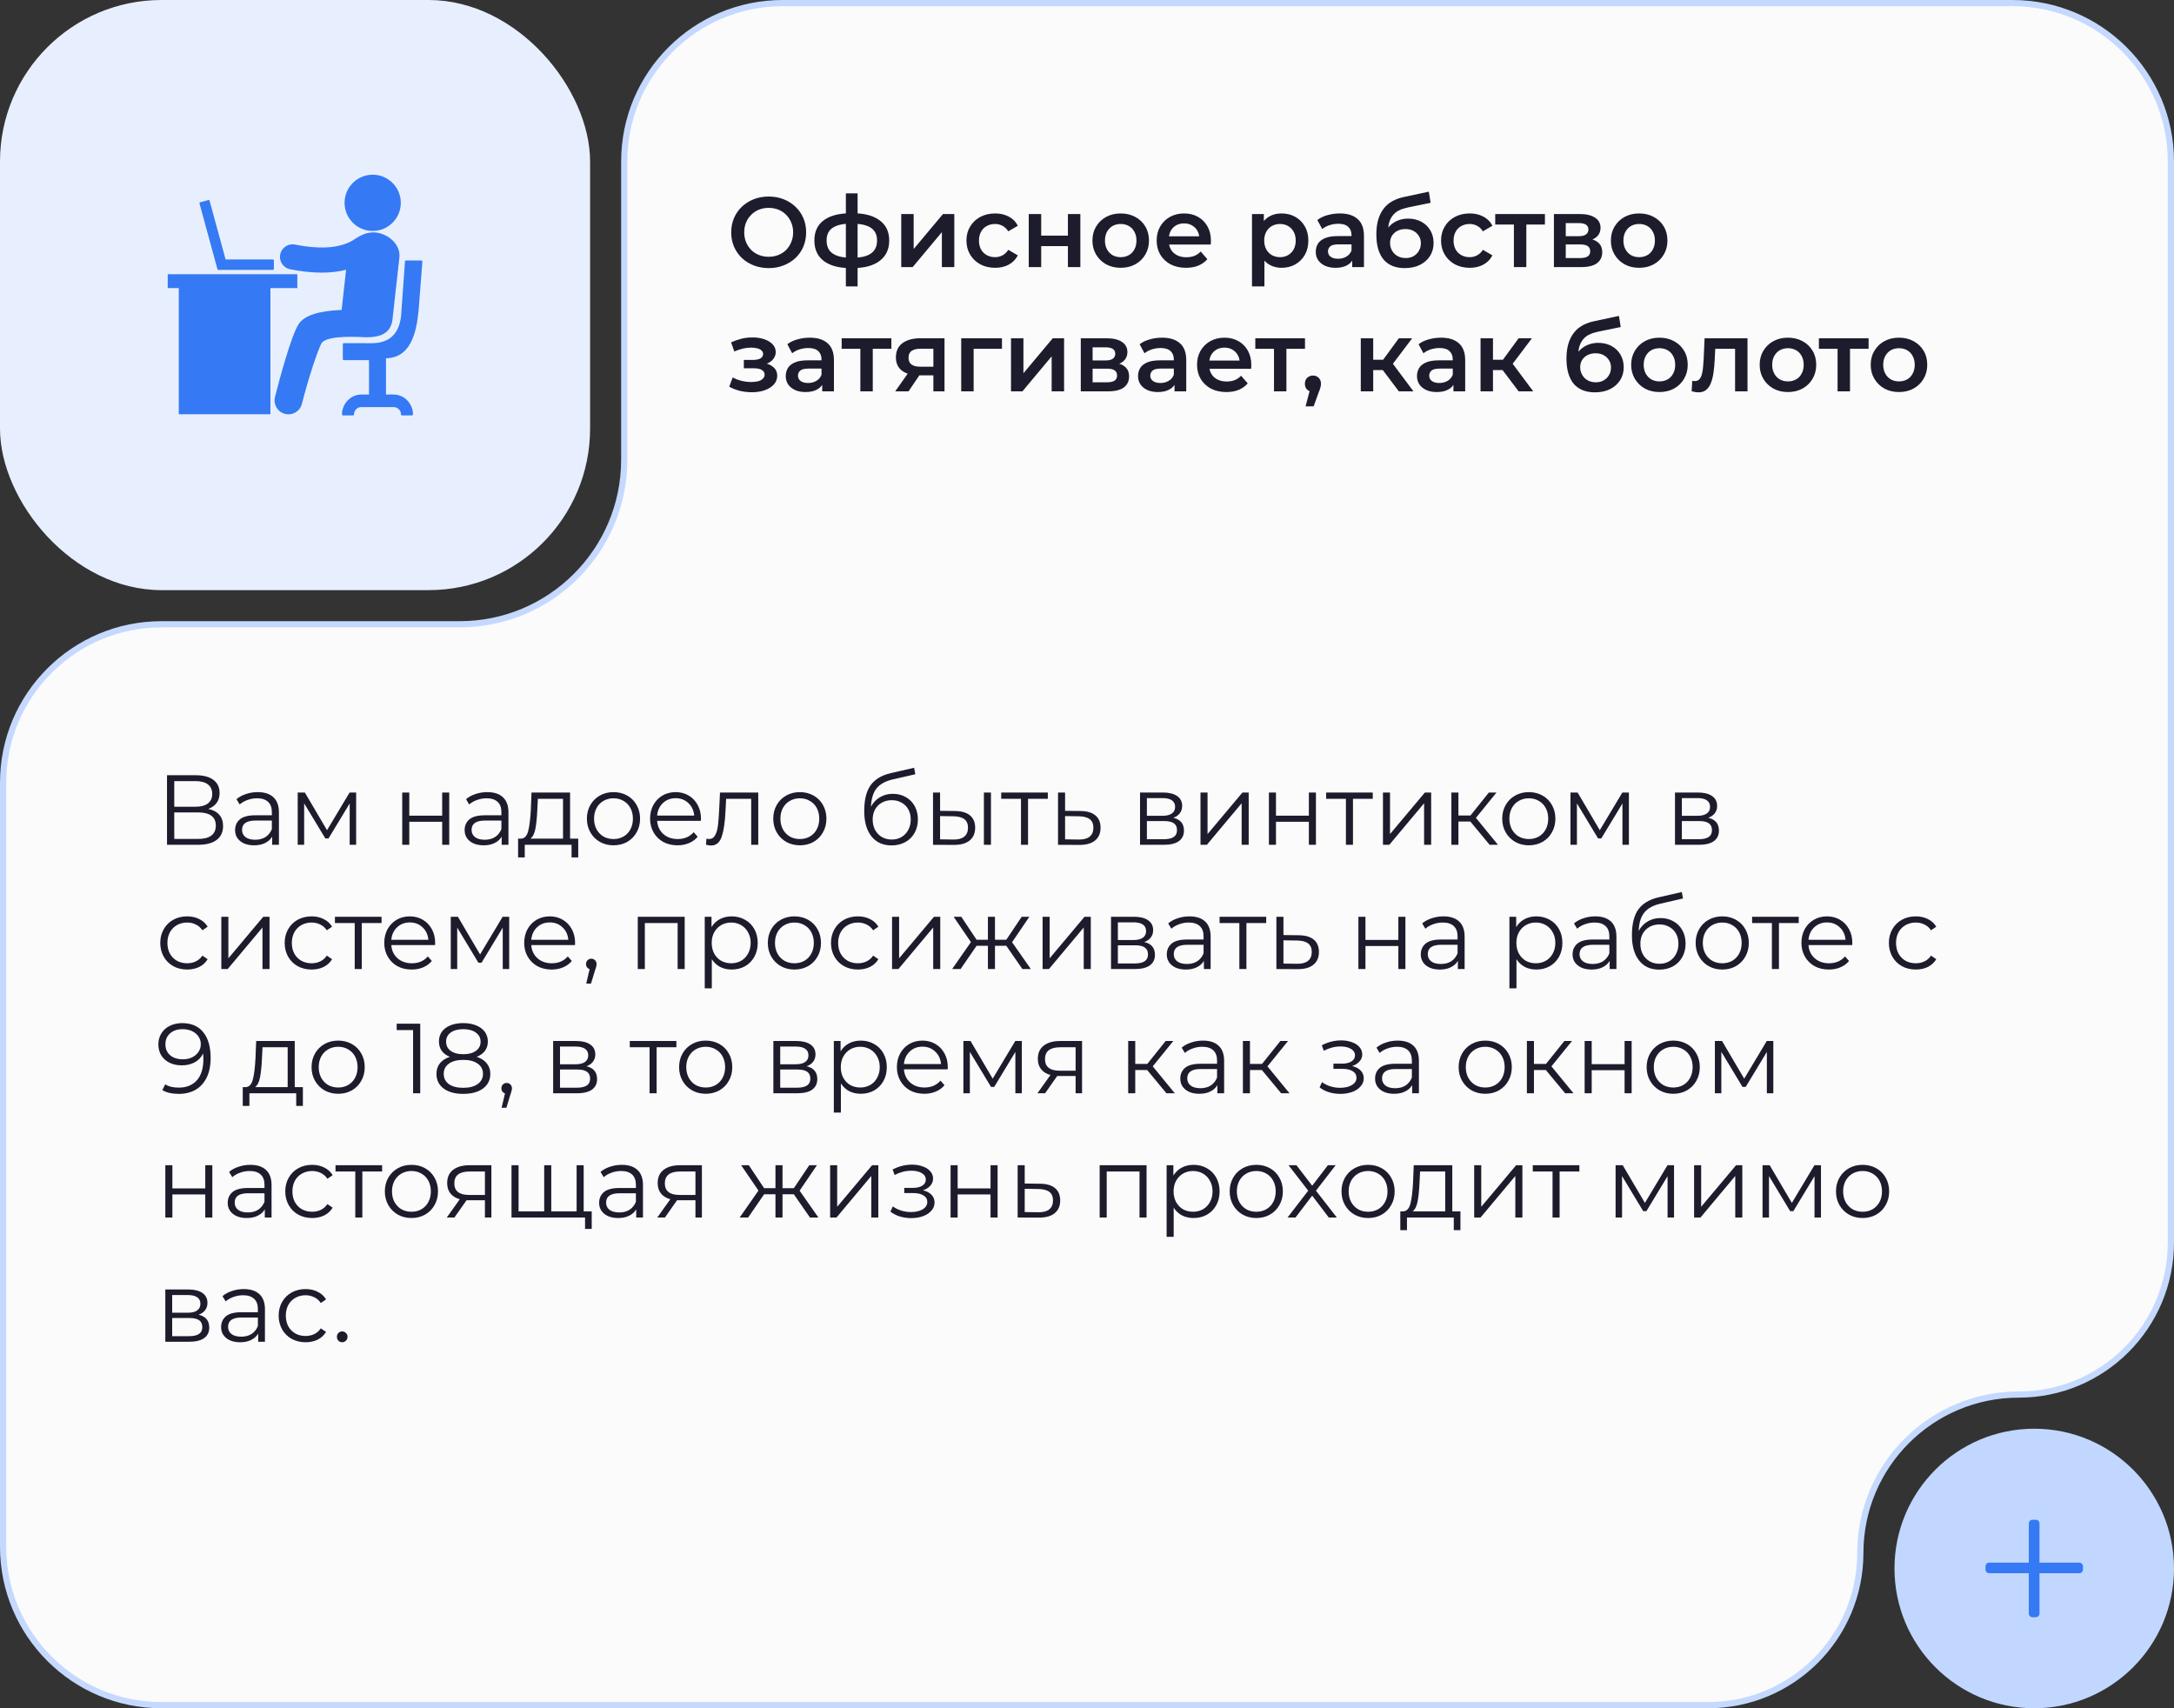 <svg width="350" height="275" viewBox="0 0 350 275" fill="none" xmlns="http://www.w3.org/2000/svg">
<rect x="0" y="0" width="350" height="275" fill="#333333" stroke="none"/>
<path d="M74 100.5C88.636 100.5 100.5 88.636 100.5 74V26C100.5 11.917 111.917 0.5 126 0.5H324C338.083 0.5 349.5 11.917 349.5 26V200C349.5 213.531 338.531 224.5 325 224.5C310.917 224.5 299.5 235.917 299.5 250C299.5 263.531 288.531 274.5 275 274.5H26C11.917 274.5 0.5 263.083 0.5 249V126C0.5 111.917 11.917 100.5 26 100.5H74Z" fill="#FBFBFB" stroke="#C5D9FF"/>
<circle cx="327.5" cy="252.5" r="22.5" fill="#C1D7FF"/>
<path d="M327.267 260.349C327.072 260.349 326.917 260.29 326.8 260.172C326.683 260.055 326.625 259.898 326.625 259.702V253.264H320.293C320.099 253.264 319.943 253.205 319.826 253.088C319.71 252.97 319.651 252.814 319.651 252.618V252.206C319.651 252.01 319.71 251.853 319.826 251.736C319.943 251.618 320.099 251.559 320.293 251.559H326.625V245.298C326.625 245.102 326.683 244.945 326.8 244.828C326.917 244.71 327.072 244.651 327.267 244.651H327.704C327.899 244.651 328.055 244.71 328.171 244.828C328.288 244.945 328.346 245.102 328.346 245.298V251.559H334.707C334.902 251.559 335.057 251.618 335.174 251.736C335.291 251.853 335.349 252.01 335.349 252.206V252.618C335.349 252.814 335.291 252.97 335.174 253.088C335.057 253.205 334.902 253.264 334.707 253.264H328.346V259.702C328.346 259.898 328.288 260.055 328.171 260.172C328.055 260.29 327.899 260.349 327.704 260.349H327.267Z" fill="#3579F4"/>
<rect width="95" height="95" rx="26" fill="#E7EFFF"/>
<path d="M123.768 43.16C122.893 43.16 122.088 43.016 121.352 42.728C120.616 42.44 119.976 42.04 119.432 41.528C118.888 41.005 118.467 40.397 118.168 39.704C117.869 39 117.72 38.232 117.72 37.4C117.72 36.568 117.869 35.805 118.168 35.112C118.467 34.408 118.888 33.8 119.432 33.288C119.976 32.765 120.616 32.36 121.352 32.072C122.088 31.784 122.888 31.64 123.752 31.64C124.627 31.64 125.427 31.784 126.152 32.072C126.888 32.36 127.528 32.765 128.072 33.288C128.616 33.8 129.037 34.408 129.336 35.112C129.635 35.805 129.784 36.568 129.784 37.4C129.784 38.232 129.635 39 129.336 39.704C129.037 40.408 128.616 41.016 128.072 41.528C127.528 42.04 126.888 42.44 126.152 42.728C125.427 43.016 124.632 43.16 123.768 43.16ZM123.752 41.336C124.317 41.336 124.84 41.24 125.32 41.048C125.8 40.856 126.216 40.584 126.568 40.232C126.92 39.869 127.192 39.453 127.384 38.984C127.587 38.504 127.688 37.976 127.688 37.4C127.688 36.824 127.587 36.301 127.384 35.832C127.192 35.352 126.92 34.936 126.568 34.584C126.216 34.221 125.8 33.944 125.32 33.752C124.84 33.56 124.317 33.464 123.752 33.464C123.187 33.464 122.664 33.56 122.184 33.752C121.715 33.944 121.299 34.221 120.936 34.584C120.584 34.936 120.307 35.352 120.104 35.832C119.912 36.301 119.816 36.824 119.816 37.4C119.816 37.965 119.912 38.488 120.104 38.968C120.307 39.448 120.584 39.869 120.936 40.232C121.288 40.584 121.704 40.856 122.184 41.048C122.664 41.24 123.187 41.336 123.752 41.336ZM137.284 43.16C137.273 43.16 137.225 43.16 137.14 43.16C137.065 43.16 136.99 43.16 136.916 43.16C136.852 43.16 136.809 43.16 136.788 43.16C134.985 43.139 133.588 42.749 132.596 41.992C131.604 41.224 131.108 40.131 131.108 38.712C131.108 37.304 131.604 36.227 132.596 35.48C133.588 34.733 135.001 34.349 136.836 34.328C136.857 34.328 136.9 34.328 136.964 34.328C137.038 34.328 137.108 34.328 137.172 34.328C137.246 34.328 137.289 34.328 137.3 34.328C139.145 34.328 140.58 34.707 141.604 35.464C142.638 36.211 143.156 37.293 143.156 38.712C143.156 40.141 142.638 41.24 141.604 42.008C140.58 42.776 139.14 43.16 137.284 43.16ZM137.22 41.496C138.126 41.496 138.873 41.395 139.46 41.192C140.046 40.979 140.484 40.669 140.772 40.264C141.06 39.848 141.204 39.331 141.204 38.712C141.204 38.104 141.06 37.603 140.772 37.208C140.484 36.803 140.046 36.504 139.46 36.312C138.873 36.109 138.126 36.008 137.22 36.008C137.198 36.008 137.145 36.008 137.06 36.008C136.985 36.008 136.937 36.008 136.916 36.008C136.03 36.008 135.305 36.115 134.74 36.328C134.174 36.531 133.753 36.829 133.476 37.224C133.209 37.619 133.076 38.115 133.076 38.712C133.076 39.32 133.209 39.827 133.476 40.232C133.753 40.637 134.174 40.947 134.74 41.16C135.316 41.373 136.041 41.485 136.916 41.496C136.937 41.496 136.985 41.496 137.06 41.496C137.145 41.496 137.198 41.496 137.22 41.496ZM136.18 46.104V31.128H138.068V46.104H136.18ZM145.094 43V34.456H147.094V40.088L151.814 34.456H153.638V43H151.638V37.368L146.934 43H145.094ZM160.216 43.112C159.32 43.112 158.52 42.925 157.816 42.552C157.123 42.168 156.579 41.645 156.184 40.984C155.79 40.323 155.592 39.571 155.592 38.728C155.592 37.875 155.79 37.123 156.184 36.472C156.579 35.811 157.123 35.293 157.816 34.92C158.52 34.547 159.32 34.36 160.216 34.36C161.048 34.36 161.779 34.531 162.408 34.872C163.048 35.203 163.534 35.693 163.864 36.344L162.328 37.24C162.072 36.835 161.758 36.536 161.384 36.344C161.022 36.152 160.627 36.056 160.2 36.056C159.71 36.056 159.267 36.163 158.872 36.376C158.478 36.589 158.168 36.899 157.944 37.304C157.72 37.699 157.608 38.173 157.608 38.728C157.608 39.283 157.72 39.763 157.944 40.168C158.168 40.563 158.478 40.867 158.872 41.08C159.267 41.293 159.71 41.4 160.2 41.4C160.627 41.4 161.022 41.304 161.384 41.112C161.758 40.92 162.072 40.621 162.328 40.216L163.864 41.112C163.534 41.752 163.048 42.248 162.408 42.6C161.779 42.941 161.048 43.112 160.216 43.112ZM165.625 43V34.456H167.625V37.928H171.929V34.456H173.929V43H171.929V39.624H167.625V43H165.625ZM180.418 43.112C179.543 43.112 178.764 42.925 178.082 42.552C177.399 42.168 176.86 41.645 176.466 40.984C176.071 40.323 175.874 39.571 175.874 38.728C175.874 37.875 176.071 37.123 176.466 36.472C176.86 35.811 177.399 35.293 178.082 34.92C178.764 34.547 179.543 34.36 180.418 34.36C181.303 34.36 182.087 34.547 182.77 34.92C183.463 35.293 184.002 35.805 184.386 36.456C184.78 37.107 184.978 37.864 184.978 38.728C184.978 39.571 184.78 40.323 184.386 40.984C184.002 41.645 183.463 42.168 182.77 42.552C182.087 42.925 181.303 43.112 180.418 43.112ZM180.418 41.4C180.908 41.4 181.346 41.293 181.73 41.08C182.114 40.867 182.412 40.557 182.626 40.152C182.85 39.747 182.962 39.272 182.962 38.728C182.962 38.173 182.85 37.699 182.626 37.304C182.412 36.899 182.114 36.589 181.73 36.376C181.346 36.163 180.914 36.056 180.434 36.056C179.943 36.056 179.506 36.163 179.122 36.376C178.748 36.589 178.45 36.899 178.226 37.304C178.002 37.699 177.89 38.173 177.89 38.728C177.89 39.272 178.002 39.747 178.226 40.152C178.45 40.557 178.748 40.867 179.122 41.08C179.506 41.293 179.938 41.4 180.418 41.4ZM190.937 43.112C189.988 43.112 189.156 42.925 188.441 42.552C187.737 42.168 187.188 41.645 186.793 40.984C186.409 40.323 186.217 39.571 186.217 38.728C186.217 37.875 186.404 37.123 186.777 36.472C187.161 35.811 187.684 35.293 188.345 34.92C189.017 34.547 189.78 34.36 190.633 34.36C191.465 34.36 192.207 34.541 192.857 34.904C193.508 35.267 194.02 35.779 194.393 36.44C194.767 37.101 194.953 37.88 194.953 38.776C194.953 38.861 194.948 38.957 194.937 39.064C194.937 39.171 194.932 39.272 194.921 39.368H187.801V38.04H193.865L193.081 38.456C193.092 37.965 192.991 37.533 192.777 37.16C192.564 36.787 192.271 36.493 191.897 36.28C191.535 36.067 191.113 35.96 190.633 35.96C190.143 35.96 189.711 36.067 189.337 36.28C188.975 36.493 188.687 36.792 188.473 37.176C188.271 37.549 188.169 37.992 188.169 38.504V38.824C188.169 39.336 188.287 39.789 188.521 40.184C188.756 40.579 189.087 40.883 189.513 41.096C189.94 41.309 190.431 41.416 190.985 41.416C191.465 41.416 191.897 41.341 192.281 41.192C192.665 41.043 193.007 40.808 193.305 40.488L194.377 41.72C193.993 42.168 193.508 42.515 192.921 42.76C192.345 42.995 191.684 43.112 190.937 43.112ZM206.299 43.112C205.605 43.112 204.971 42.952 204.395 42.632C203.829 42.312 203.376 41.832 203.035 41.192C202.704 40.541 202.539 39.72 202.539 38.728C202.539 37.725 202.699 36.904 203.019 36.264C203.349 35.624 203.797 35.149 204.363 34.84C204.928 34.52 205.573 34.36 206.299 34.36C207.141 34.36 207.883 34.541 208.523 34.904C209.173 35.267 209.685 35.773 210.059 36.424C210.443 37.075 210.635 37.843 210.635 38.728C210.635 39.613 210.443 40.387 210.059 41.048C209.685 41.699 209.173 42.205 208.523 42.568C207.883 42.931 207.141 43.112 206.299 43.112ZM201.563 46.104V34.456H203.467V36.472L203.403 38.744L203.563 41.016V46.104H201.563ZM206.075 41.4C206.555 41.4 206.981 41.293 207.355 41.08C207.739 40.867 208.043 40.557 208.267 40.152C208.491 39.747 208.603 39.272 208.603 38.728C208.603 38.173 208.491 37.699 208.267 37.304C208.043 36.899 207.739 36.589 207.355 36.376C206.981 36.163 206.555 36.056 206.075 36.056C205.595 36.056 205.163 36.163 204.779 36.376C204.395 36.589 204.091 36.899 203.867 37.304C203.643 37.699 203.531 38.173 203.531 38.728C203.531 39.272 203.643 39.747 203.867 40.152C204.091 40.557 204.395 40.867 204.779 41.08C205.163 41.293 205.595 41.4 206.075 41.4ZM217.7 43V41.272L217.588 40.904V37.88C217.588 37.293 217.412 36.84 217.06 36.52C216.708 36.189 216.175 36.024 215.46 36.024C214.98 36.024 214.505 36.099 214.036 36.248C213.577 36.397 213.188 36.605 212.868 36.872L212.084 35.416C212.543 35.064 213.087 34.803 213.716 34.632C214.356 34.451 215.017 34.36 215.7 34.36C216.937 34.36 217.892 34.659 218.564 35.256C219.247 35.843 219.588 36.755 219.588 37.992V43H217.7ZM215.012 43.112C214.372 43.112 213.812 43.005 213.332 42.792C212.852 42.568 212.479 42.264 212.212 41.88C211.956 41.485 211.828 41.043 211.828 40.552C211.828 40.072 211.94 39.64 212.164 39.256C212.399 38.872 212.777 38.568 213.3 38.344C213.823 38.12 214.516 38.008 215.38 38.008H217.86V39.336H215.524C214.841 39.336 214.383 39.448 214.148 39.672C213.913 39.885 213.796 40.152 213.796 40.472C213.796 40.835 213.94 41.123 214.228 41.336C214.516 41.549 214.916 41.656 215.428 41.656C215.919 41.656 216.356 41.544 216.74 41.32C217.135 41.096 217.417 40.765 217.588 40.328L217.924 41.528C217.732 42.029 217.385 42.419 216.884 42.696C216.393 42.973 215.769 43.112 215.012 43.112ZM226.143 43.16C225.439 43.16 224.809 43.053 224.255 42.84C223.7 42.627 223.22 42.301 222.815 41.864C222.42 41.416 222.116 40.851 221.903 40.168C221.689 39.485 221.583 38.675 221.583 37.736C221.583 37.053 221.641 36.429 221.759 35.864C221.876 35.299 222.052 34.792 222.287 34.344C222.521 33.885 222.815 33.48 223.167 33.128C223.529 32.776 223.951 32.483 224.431 32.248C224.911 32.013 225.455 31.832 226.063 31.704L230.031 30.856L230.319 32.648L226.719 33.384C226.516 33.427 226.271 33.491 225.983 33.576C225.705 33.651 225.417 33.768 225.119 33.928C224.831 34.077 224.559 34.296 224.303 34.584C224.057 34.861 223.855 35.224 223.695 35.672C223.545 36.109 223.471 36.659 223.471 37.32C223.471 37.523 223.476 37.677 223.487 37.784C223.508 37.88 223.524 37.987 223.535 38.104C223.556 38.211 223.567 38.371 223.567 38.584L222.815 37.8C223.028 37.256 223.321 36.792 223.695 36.408C224.079 36.013 224.521 35.715 225.023 35.512C225.535 35.299 226.089 35.192 226.687 35.192C227.487 35.192 228.196 35.357 228.815 35.688C229.433 36.019 229.919 36.483 230.271 37.08C230.623 37.677 230.799 38.355 230.799 39.112C230.799 39.901 230.607 40.6 230.223 41.208C229.839 41.816 229.295 42.296 228.591 42.648C227.897 42.989 227.081 43.16 226.143 43.16ZM226.303 41.544C226.783 41.544 227.204 41.443 227.567 41.24C227.94 41.027 228.228 40.739 228.431 40.376C228.644 40.013 228.751 39.608 228.751 39.16C228.751 38.712 228.644 38.323 228.431 37.992C228.228 37.651 227.94 37.379 227.567 37.176C227.204 36.973 226.772 36.872 226.271 36.872C225.791 36.872 225.359 36.968 224.975 37.16C224.601 37.352 224.308 37.619 224.095 37.96C223.892 38.291 223.791 38.675 223.791 39.112C223.791 39.56 223.897 39.971 224.111 40.344C224.324 40.717 224.617 41.011 224.991 41.224C225.375 41.437 225.812 41.544 226.303 41.544ZM236.623 43.112C235.727 43.112 234.927 42.925 234.223 42.552C233.529 42.168 232.985 41.645 232.591 40.984C232.196 40.323 231.999 39.571 231.999 38.728C231.999 37.875 232.196 37.123 232.591 36.472C232.985 35.811 233.529 35.293 234.223 34.92C234.927 34.547 235.727 34.36 236.623 34.36C237.455 34.36 238.185 34.531 238.815 34.872C239.455 35.203 239.94 35.693 240.271 36.344L238.735 37.24C238.479 36.835 238.164 36.536 237.791 36.344C237.428 36.152 237.033 36.056 236.607 36.056C236.116 36.056 235.673 36.163 235.279 36.376C234.884 36.589 234.575 36.899 234.351 37.304C234.127 37.699 234.015 38.173 234.015 38.728C234.015 39.283 234.127 39.763 234.351 40.168C234.575 40.563 234.884 40.867 235.279 41.08C235.673 41.293 236.116 41.4 236.607 41.4C237.033 41.4 237.428 41.304 237.791 41.112C238.164 40.92 238.479 40.621 238.735 40.216L240.271 41.112C239.94 41.752 239.455 42.248 238.815 42.6C238.185 42.941 237.455 43.112 236.623 43.112ZM243.729 43V35.672L244.193 36.152H240.721V34.456H248.721V36.152H245.265L245.729 35.672V43H243.729ZM250.172 43V34.456H254.348C255.383 34.456 256.193 34.648 256.78 35.032C257.377 35.416 257.676 35.96 257.676 36.664C257.676 37.357 257.399 37.901 256.844 38.296C256.289 38.68 255.553 38.872 254.636 38.872L254.876 38.376C255.911 38.376 256.679 38.568 257.18 38.952C257.692 39.325 257.948 39.875 257.948 40.6C257.948 41.357 257.665 41.949 257.1 42.376C256.535 42.792 255.676 43 254.524 43H250.172ZM252.076 41.544H254.364C254.908 41.544 255.319 41.459 255.596 41.288C255.873 41.107 256.012 40.835 256.012 40.472C256.012 40.088 255.884 39.805 255.628 39.624C255.372 39.443 254.972 39.352 254.428 39.352H252.076V41.544ZM252.076 38.024H254.172C254.684 38.024 255.068 37.933 255.324 37.752C255.591 37.56 255.724 37.293 255.724 36.952C255.724 36.6 255.591 36.339 255.324 36.168C255.068 35.997 254.684 35.912 254.172 35.912H252.076V38.024ZM263.886 43.112C263.012 43.112 262.233 42.925 261.55 42.552C260.868 42.168 260.329 41.645 259.934 40.984C259.54 40.323 259.342 39.571 259.342 38.728C259.342 37.875 259.54 37.123 259.934 36.472C260.329 35.811 260.868 35.293 261.55 34.92C262.233 34.547 263.012 34.36 263.886 34.36C264.772 34.36 265.556 34.547 266.238 34.92C266.932 35.293 267.47 35.805 267.854 36.456C268.249 37.107 268.446 37.864 268.446 38.728C268.446 39.571 268.249 40.323 267.854 40.984C267.47 41.645 266.932 42.168 266.238 42.552C265.556 42.925 264.772 43.112 263.886 43.112ZM263.886 41.4C264.377 41.4 264.814 41.293 265.198 41.08C265.582 40.867 265.881 40.557 266.094 40.152C266.318 39.747 266.43 39.272 266.43 38.728C266.43 38.173 266.318 37.699 266.094 37.304C265.881 36.899 265.582 36.589 265.198 36.376C264.814 36.163 264.382 36.056 263.902 36.056C263.412 36.056 262.974 36.163 262.59 36.376C262.217 36.589 261.918 36.899 261.694 37.304C261.47 37.699 261.358 38.173 261.358 38.728C261.358 39.272 261.47 39.747 261.694 40.152C261.918 40.557 262.217 40.867 262.59 41.08C262.974 41.293 263.406 41.4 263.886 41.4ZM121.048 63.144C120.397 63.144 119.752 63.069 119.112 62.92C118.483 62.76 117.912 62.536 117.4 62.248L117.96 60.76C118.376 60.995 118.845 61.176 119.368 61.304C119.891 61.432 120.413 61.496 120.936 61.496C121.384 61.496 121.768 61.453 122.088 61.368C122.408 61.272 122.653 61.133 122.824 60.952C123.005 60.771 123.096 60.563 123.096 60.328C123.096 59.987 122.947 59.731 122.648 59.56C122.36 59.379 121.944 59.288 121.4 59.288H119.752V57.944H121.24C121.581 57.944 121.869 57.907 122.104 57.832C122.349 57.757 122.536 57.645 122.664 57.496C122.792 57.347 122.856 57.171 122.856 56.968C122.856 56.765 122.776 56.589 122.616 56.44C122.467 56.28 122.248 56.163 121.96 56.088C121.672 56.003 121.325 55.96 120.92 55.96C120.493 55.96 120.051 56.013 119.592 56.12C119.144 56.227 118.685 56.381 118.216 56.584L117.704 55.112C118.248 54.867 118.776 54.68 119.288 54.552C119.811 54.413 120.328 54.339 120.84 54.328C121.619 54.296 122.312 54.376 122.92 54.568C123.528 54.76 124.008 55.037 124.36 55.4C124.712 55.763 124.888 56.189 124.888 56.68C124.888 57.085 124.76 57.453 124.504 57.784C124.259 58.104 123.917 58.355 123.48 58.536C123.053 58.717 122.563 58.808 122.008 58.808L122.072 58.376C123.021 58.376 123.768 58.568 124.312 58.952C124.856 59.325 125.128 59.837 125.128 60.488C125.128 61.011 124.952 61.475 124.6 61.88C124.248 62.275 123.763 62.584 123.144 62.808C122.536 63.032 121.837 63.144 121.048 63.144ZM132.372 63V61.272L132.26 60.904V57.88C132.26 57.293 132.084 56.84 131.732 56.52C131.38 56.189 130.846 56.024 130.132 56.024C129.652 56.024 129.177 56.099 128.708 56.248C128.249 56.397 127.86 56.605 127.54 56.872L126.756 55.416C127.214 55.064 127.758 54.803 128.388 54.632C129.028 54.451 129.689 54.36 130.372 54.36C131.609 54.36 132.564 54.659 133.236 55.256C133.918 55.843 134.26 56.755 134.26 57.992V63H132.372ZM129.684 63.112C129.044 63.112 128.484 63.005 128.004 62.792C127.524 62.568 127.15 62.264 126.884 61.88C126.628 61.485 126.5 61.043 126.5 60.552C126.5 60.072 126.612 59.64 126.836 59.256C127.07 58.872 127.449 58.568 127.972 58.344C128.494 58.12 129.188 58.008 130.052 58.008H132.532V59.336H130.196C129.513 59.336 129.054 59.448 128.82 59.672C128.585 59.885 128.468 60.152 128.468 60.472C128.468 60.835 128.612 61.123 128.9 61.336C129.188 61.549 129.588 61.656 130.1 61.656C130.59 61.656 131.028 61.544 131.412 61.32C131.806 61.096 132.089 60.765 132.26 60.328L132.596 61.528C132.404 62.029 132.057 62.419 131.556 62.696C131.065 62.973 130.441 63.112 129.684 63.112ZM138.511 63V55.672L138.975 56.152H135.503V54.456H143.503V56.152H140.047L140.511 55.672V63H138.511ZM150.268 63V60.088L150.556 60.424H147.996C146.823 60.424 145.9 60.179 145.228 59.688C144.567 59.187 144.236 58.467 144.236 57.528C144.236 56.525 144.588 55.763 145.292 55.24C146.007 54.717 146.956 54.456 148.14 54.456H152.06V63H150.268ZM144.124 63L146.428 59.736H148.476L146.268 63H144.124ZM150.268 59.448V55.608L150.556 56.136H148.204C147.585 56.136 147.105 56.253 146.764 56.488C146.433 56.712 146.268 57.08 146.268 57.592C146.268 58.552 146.892 59.032 148.14 59.032H150.556L150.268 59.448ZM154.75 63V54.456H161.31V56.152H156.286L156.75 55.704V63H154.75ZM162.766 63V54.456H164.766V60.088L169.486 54.456H171.31V63H169.31V57.368L164.606 63H162.766ZM174 63V54.456H178.176C179.211 54.456 180.022 54.648 180.608 55.032C181.206 55.416 181.504 55.96 181.504 56.664C181.504 57.357 181.227 57.901 180.672 58.296C180.118 58.68 179.382 58.872 178.464 58.872L178.704 58.376C179.739 58.376 180.507 58.568 181.008 58.952C181.52 59.325 181.776 59.875 181.776 60.6C181.776 61.357 181.494 61.949 180.928 62.376C180.363 62.792 179.504 63 178.352 63H174ZM175.904 61.544H178.192C178.736 61.544 179.147 61.459 179.424 61.288C179.702 61.107 179.84 60.835 179.84 60.472C179.84 60.088 179.712 59.805 179.456 59.624C179.2 59.443 178.8 59.352 178.256 59.352H175.904V61.544ZM175.904 58.024H178C178.512 58.024 178.896 57.933 179.152 57.752C179.419 57.56 179.552 57.293 179.552 56.952C179.552 56.6 179.419 56.339 179.152 56.168C178.896 55.997 178.512 55.912 178 55.912H175.904V58.024ZM189.091 63V61.272L188.979 60.904V57.88C188.979 57.293 188.803 56.84 188.451 56.52C188.099 56.189 187.565 56.024 186.851 56.024C186.371 56.024 185.896 56.099 185.427 56.248C184.968 56.397 184.579 56.605 184.259 56.872L183.475 55.416C183.933 55.064 184.477 54.803 185.107 54.632C185.747 54.451 186.408 54.36 187.091 54.36C188.328 54.36 189.283 54.659 189.955 55.256C190.637 55.843 190.979 56.755 190.979 57.992V63H189.091ZM186.403 63.112C185.763 63.112 185.203 63.005 184.723 62.792C184.243 62.568 183.869 62.264 183.603 61.88C183.347 61.485 183.219 61.043 183.219 60.552C183.219 60.072 183.331 59.64 183.555 59.256C183.789 58.872 184.168 58.568 184.691 58.344C185.213 58.12 185.907 58.008 186.771 58.008H189.251V59.336H186.915C186.232 59.336 185.773 59.448 185.539 59.672C185.304 59.885 185.187 60.152 185.187 60.472C185.187 60.835 185.331 61.123 185.619 61.336C185.907 61.549 186.307 61.656 186.819 61.656C187.309 61.656 187.747 61.544 188.131 61.32C188.525 61.096 188.808 60.765 188.979 60.328L189.315 61.528C189.123 62.029 188.776 62.419 188.275 62.696C187.784 62.973 187.16 63.112 186.403 63.112ZM197.437 63.112C196.488 63.112 195.656 62.925 194.941 62.552C194.237 62.168 193.688 61.645 193.293 60.984C192.909 60.323 192.717 59.571 192.717 58.728C192.717 57.875 192.904 57.123 193.277 56.472C193.661 55.811 194.184 55.293 194.845 54.92C195.517 54.547 196.28 54.36 197.133 54.36C197.965 54.36 198.707 54.541 199.357 54.904C200.008 55.267 200.52 55.779 200.893 56.44C201.267 57.101 201.453 57.88 201.453 58.776C201.453 58.861 201.448 58.957 201.437 59.064C201.437 59.171 201.432 59.272 201.421 59.368H194.301V58.04H200.365L199.581 58.456C199.592 57.965 199.491 57.533 199.277 57.16C199.064 56.787 198.771 56.493 198.397 56.28C198.035 56.067 197.613 55.96 197.133 55.96C196.643 55.96 196.211 56.067 195.837 56.28C195.475 56.493 195.187 56.792 194.973 57.176C194.771 57.549 194.669 57.992 194.669 58.504V58.824C194.669 59.336 194.787 59.789 195.021 60.184C195.256 60.579 195.587 60.883 196.013 61.096C196.44 61.309 196.931 61.416 197.485 61.416C197.965 61.416 198.397 61.341 198.781 61.192C199.165 61.043 199.507 60.808 199.805 60.488L200.877 61.72C200.493 62.168 200.008 62.515 199.421 62.76C198.845 62.995 198.184 63.112 197.437 63.112ZM205.104 63V55.672L205.568 56.152H202.096V54.456H210.096V56.152H206.64L207.104 55.672V63H205.104ZM210.19 65.416L211.118 61.88L211.39 63.064C211.017 63.064 210.702 62.952 210.446 62.728C210.201 62.493 210.078 62.179 210.078 61.784C210.078 61.379 210.201 61.059 210.446 60.824C210.702 60.579 211.012 60.456 211.374 60.456C211.748 60.456 212.057 60.579 212.302 60.824C212.548 61.069 212.67 61.389 212.67 61.784C212.67 61.891 212.66 62.008 212.638 62.136C212.617 62.253 212.58 62.392 212.526 62.552C212.484 62.712 212.409 62.915 212.302 63.16L211.486 65.416H210.19ZM225.206 63L222.118 58.904L223.75 57.896L227.558 63H225.206ZM219.078 63V54.456H221.078V63H219.078ZM220.486 59.576V57.912H223.382V59.576H220.486ZM223.942 58.968L222.07 58.744L225.206 54.456H227.35L223.942 58.968ZM233.997 63V61.272L233.885 60.904V57.88C233.885 57.293 233.709 56.84 233.357 56.52C233.005 56.189 232.471 56.024 231.757 56.024C231.277 56.024 230.802 56.099 230.333 56.248C229.874 56.397 229.485 56.605 229.165 56.872L228.381 55.416C228.839 55.064 229.383 54.803 230.013 54.632C230.653 54.451 231.314 54.36 231.997 54.36C233.234 54.36 234.189 54.659 234.861 55.256C235.543 55.843 235.885 56.755 235.885 57.992V63H233.997ZM231.309 63.112C230.669 63.112 230.109 63.005 229.629 62.792C229.149 62.568 228.775 62.264 228.509 61.88C228.253 61.485 228.125 61.043 228.125 60.552C228.125 60.072 228.237 59.64 228.461 59.256C228.695 58.872 229.074 58.568 229.597 58.344C230.119 58.12 230.813 58.008 231.677 58.008H234.157V59.336H231.821C231.138 59.336 230.679 59.448 230.445 59.672C230.21 59.885 230.093 60.152 230.093 60.472C230.093 60.835 230.237 61.123 230.525 61.336C230.813 61.549 231.213 61.656 231.725 61.656C232.215 61.656 232.653 61.544 233.037 61.32C233.431 61.096 233.714 60.765 233.885 60.328L234.221 61.528C234.029 62.029 233.682 62.419 233.181 62.696C232.69 62.973 232.066 63.112 231.309 63.112ZM244.488 63L241.4 58.904L243.032 57.896L246.84 63H244.488ZM238.36 63V54.456H240.36V63H238.36ZM239.768 59.576V57.912H242.664V59.576H239.768ZM243.224 58.968L241.352 58.744L244.488 54.456H246.632L243.224 58.968ZM256.752 63.16C256.048 63.16 255.419 63.053 254.864 62.84C254.309 62.627 253.829 62.301 253.424 61.864C253.029 61.416 252.725 60.851 252.512 60.168C252.299 59.485 252.192 58.675 252.192 57.736C252.192 57.053 252.251 56.429 252.368 55.864C252.485 55.299 252.661 54.792 252.896 54.344C253.131 53.885 253.424 53.48 253.776 53.128C254.139 52.776 254.56 52.483 255.04 52.248C255.52 52.013 256.064 51.832 256.672 51.704L260.64 50.856L260.928 52.648L257.328 53.384C257.125 53.427 256.88 53.491 256.592 53.576C256.315 53.651 256.027 53.768 255.728 53.928C255.44 54.077 255.168 54.296 254.912 54.584C254.667 54.861 254.464 55.224 254.304 55.672C254.155 56.109 254.08 56.659 254.08 57.32C254.08 57.523 254.085 57.677 254.096 57.784C254.117 57.88 254.133 57.987 254.144 58.104C254.165 58.211 254.176 58.371 254.176 58.584L253.424 57.8C253.637 57.256 253.931 56.792 254.304 56.408C254.688 56.013 255.131 55.715 255.632 55.512C256.144 55.299 256.699 55.192 257.296 55.192C258.096 55.192 258.805 55.357 259.424 55.688C260.043 56.019 260.528 56.483 260.88 57.08C261.232 57.677 261.408 58.355 261.408 59.112C261.408 59.901 261.216 60.6 260.832 61.208C260.448 61.816 259.904 62.296 259.2 62.648C258.507 62.989 257.691 63.16 256.752 63.16ZM256.912 61.544C257.392 61.544 257.813 61.443 258.176 61.24C258.549 61.027 258.837 60.739 259.04 60.376C259.253 60.013 259.36 59.608 259.36 59.16C259.36 58.712 259.253 58.323 259.04 57.992C258.837 57.651 258.549 57.379 258.176 57.176C257.813 56.973 257.381 56.872 256.88 56.872C256.4 56.872 255.968 56.968 255.584 57.16C255.211 57.352 254.917 57.619 254.704 57.96C254.501 58.291 254.4 58.675 254.4 59.112C254.4 59.56 254.507 59.971 254.72 60.344C254.933 60.717 255.227 61.011 255.6 61.224C255.984 61.437 256.421 61.544 256.912 61.544ZM267.152 63.112C266.277 63.112 265.499 62.925 264.816 62.552C264.133 62.168 263.595 61.645 263.2 60.984C262.805 60.323 262.608 59.571 262.608 58.728C262.608 57.875 262.805 57.123 263.2 56.472C263.595 55.811 264.133 55.293 264.816 54.92C265.499 54.547 266.277 54.36 267.152 54.36C268.037 54.36 268.821 54.547 269.504 54.92C270.197 55.293 270.736 55.805 271.12 56.456C271.515 57.107 271.712 57.864 271.712 58.728C271.712 59.571 271.515 60.323 271.12 60.984C270.736 61.645 270.197 62.168 269.504 62.552C268.821 62.925 268.037 63.112 267.152 63.112ZM267.152 61.4C267.643 61.4 268.08 61.293 268.464 61.08C268.848 60.867 269.147 60.557 269.36 60.152C269.584 59.747 269.696 59.272 269.696 58.728C269.696 58.173 269.584 57.699 269.36 57.304C269.147 56.899 268.848 56.589 268.464 56.376C268.08 56.163 267.648 56.056 267.168 56.056C266.677 56.056 266.24 56.163 265.856 56.376C265.483 56.589 265.184 56.899 264.96 57.304C264.736 57.699 264.624 58.173 264.624 58.728C264.624 59.272 264.736 59.747 264.96 60.152C265.184 60.557 265.483 60.867 265.856 61.08C266.24 61.293 266.672 61.4 267.152 61.4ZM272.346 62.984L272.442 61.304C272.517 61.315 272.586 61.325 272.65 61.336C272.714 61.347 272.773 61.352 272.826 61.352C273.157 61.352 273.413 61.251 273.594 61.048C273.775 60.845 273.909 60.573 273.994 60.232C274.09 59.88 274.154 59.491 274.186 59.064C274.229 58.627 274.261 58.189 274.282 57.752L274.426 54.456H281.338V63H279.338V55.608L279.802 56.152H275.738L276.17 55.592L276.058 57.848C276.026 58.605 275.962 59.309 275.866 59.96C275.781 60.6 275.642 61.16 275.45 61.64C275.269 62.12 275.013 62.493 274.682 62.76C274.362 63.027 273.951 63.16 273.45 63.16C273.29 63.16 273.114 63.144 272.922 63.112C272.741 63.08 272.549 63.037 272.346 62.984ZM287.84 63.112C286.965 63.112 286.186 62.925 285.504 62.552C284.821 62.168 284.282 61.645 283.888 60.984C283.493 60.323 283.296 59.571 283.296 58.728C283.296 57.875 283.493 57.123 283.888 56.472C284.282 55.811 284.821 55.293 285.504 54.92C286.186 54.547 286.965 54.36 287.84 54.36C288.725 54.36 289.509 54.547 290.192 54.92C290.885 55.293 291.424 55.805 291.808 56.456C292.202 57.107 292.4 57.864 292.4 58.728C292.4 59.571 292.202 60.323 291.808 60.984C291.424 61.645 290.885 62.168 290.192 62.552C289.509 62.925 288.725 63.112 287.84 63.112ZM287.84 61.4C288.33 61.4 288.768 61.293 289.152 61.08C289.536 60.867 289.834 60.557 290.048 60.152C290.272 59.747 290.384 59.272 290.384 58.728C290.384 58.173 290.272 57.699 290.048 57.304C289.834 56.899 289.536 56.589 289.152 56.376C288.768 56.163 288.336 56.056 287.856 56.056C287.365 56.056 286.928 56.163 286.544 56.376C286.17 56.589 285.872 56.899 285.648 57.304C285.424 57.699 285.312 58.173 285.312 58.728C285.312 59.272 285.424 59.747 285.648 60.152C285.872 60.557 286.17 60.867 286.544 61.08C286.928 61.293 287.36 61.4 287.84 61.4ZM295.839 63V55.672L296.303 56.152H292.831V54.456H300.831V56.152H297.375L297.839 55.672V63H295.839ZM305.715 63.112C304.84 63.112 304.061 62.925 303.379 62.552C302.696 62.168 302.157 61.645 301.763 60.984C301.368 60.323 301.171 59.571 301.171 58.728C301.171 57.875 301.368 57.123 301.763 56.472C302.157 55.811 302.696 55.293 303.379 54.92C304.061 54.547 304.84 54.36 305.715 54.36C306.6 54.36 307.384 54.547 308.067 54.92C308.76 55.293 309.299 55.805 309.683 56.456C310.077 57.107 310.275 57.864 310.275 58.728C310.275 59.571 310.077 60.323 309.683 60.984C309.299 61.645 308.76 62.168 308.067 62.552C307.384 62.925 306.6 63.112 305.715 63.112ZM305.715 61.4C306.205 61.4 306.643 61.293 307.027 61.08C307.411 60.867 307.709 60.557 307.923 60.152C308.147 59.747 308.259 59.272 308.259 58.728C308.259 58.173 308.147 57.699 307.923 57.304C307.709 56.899 307.411 56.589 307.027 56.376C306.643 56.163 306.211 56.056 305.731 56.056C305.24 56.056 304.803 56.163 304.419 56.376C304.045 56.589 303.747 56.899 303.523 57.304C303.299 57.699 303.187 58.173 303.187 58.728C303.187 59.272 303.299 59.747 303.523 60.152C303.747 60.557 304.045 60.867 304.419 61.08C304.803 61.293 305.235 61.4 305.715 61.4Z" fill="#1C1C2C"/>
<path d="M33.528 130.224C34.307 130.384 34.899 130.699 35.304 131.168C35.709 131.627 35.912 132.229 35.912 132.976C35.912 133.947 35.565 134.693 34.872 135.216C34.189 135.739 33.181 136 31.848 136H26.888V124.8H31.544C32.739 124.8 33.672 125.045 34.344 125.536C35.016 126.027 35.352 126.736 35.352 127.664C35.352 128.293 35.192 128.827 34.872 129.264C34.552 129.691 34.104 130.011 33.528 130.224ZM28.056 129.872H31.48C32.344 129.872 33.005 129.696 33.464 129.344C33.933 128.992 34.168 128.48 34.168 127.808C34.168 127.136 33.933 126.624 33.464 126.272C33.005 125.92 32.344 125.744 31.48 125.744H28.056V129.872ZM31.848 135.056C33.779 135.056 34.744 134.336 34.744 132.896C34.744 131.488 33.779 130.784 31.848 130.784H28.056V135.056H31.848ZM41.496 127.52C42.595 127.52 43.438 127.797 44.024 128.352C44.611 128.896 44.904 129.707 44.904 130.784V136H43.816V134.688C43.56 135.125 43.182 135.467 42.68 135.712C42.19 135.957 41.603 136.08 40.92 136.08C39.982 136.08 39.235 135.856 38.68 135.408C38.126 134.96 37.848 134.368 37.848 133.632C37.848 132.917 38.104 132.341 38.616 131.904C39.139 131.467 39.966 131.248 41.096 131.248H43.768V130.736C43.768 130.011 43.566 129.461 43.16 129.088C42.755 128.704 42.163 128.512 41.384 128.512C40.851 128.512 40.339 128.603 39.848 128.784C39.358 128.955 38.936 129.195 38.584 129.504L38.072 128.656C38.499 128.293 39.011 128.016 39.608 127.824C40.206 127.621 40.835 127.52 41.496 127.52ZM41.096 135.184C41.736 135.184 42.286 135.04 42.744 134.752C43.203 134.453 43.544 134.027 43.768 133.472V132.096H41.128C39.688 132.096 38.968 132.597 38.968 133.6C38.968 134.091 39.155 134.48 39.528 134.768C39.902 135.045 40.424 135.184 41.096 135.184ZM57.337 127.584V136H56.297V129.344L52.889 134.976H52.377L48.968 129.328V136H47.928V127.584H49.081L52.648 133.648L56.281 127.584H57.337ZM64.757 127.584H65.893V131.312H71.189V127.584H72.325V136H71.189V132.288H65.893V136H64.757V127.584ZM78.45 127.52C79.548 127.52 80.391 127.797 80.978 128.352C81.564 128.896 81.858 129.707 81.858 130.784V136H80.769V134.688C80.513 135.125 80.135 135.467 79.633 135.712C79.143 135.957 78.556 136.08 77.874 136.08C76.935 136.08 76.188 135.856 75.633 135.408C75.079 134.96 74.802 134.368 74.802 133.632C74.802 132.917 75.058 132.341 75.57 131.904C76.092 131.467 76.919 131.248 78.049 131.248H80.722V130.736C80.722 130.011 80.519 129.461 80.114 129.088C79.708 128.704 79.116 128.512 78.338 128.512C77.804 128.512 77.292 128.603 76.802 128.784C76.311 128.955 75.889 129.195 75.537 129.504L75.025 128.656C75.452 128.293 75.964 128.016 76.561 127.824C77.159 127.621 77.788 127.52 78.45 127.52ZM78.049 135.184C78.689 135.184 79.239 135.04 79.698 134.752C80.156 134.453 80.498 134.027 80.722 133.472V132.096H78.082C76.641 132.096 75.921 132.597 75.921 133.6C75.921 134.091 76.108 134.48 76.481 134.768C76.855 135.045 77.377 135.184 78.049 135.184ZM93.09 135.008V138.032H92.018V136H84.482V138.032H83.41V135.008H83.89C84.455 134.976 84.839 134.56 85.042 133.76C85.244 132.96 85.383 131.84 85.458 130.4L85.57 127.584H91.778V135.008H93.09ZM86.498 130.464C86.444 131.659 86.343 132.645 86.194 133.424C86.044 134.192 85.778 134.72 85.394 135.008H90.642V128.592H86.594L86.498 130.464ZM98.775 136.08C97.965 136.08 97.234 135.899 96.584 135.536C95.933 135.163 95.421 134.651 95.047 134C94.674 133.349 94.487 132.613 94.487 131.792C94.487 130.971 94.674 130.235 95.047 129.584C95.421 128.933 95.933 128.427 96.584 128.064C97.234 127.701 97.965 127.52 98.775 127.52C99.586 127.52 100.317 127.701 100.968 128.064C101.618 128.427 102.125 128.933 102.488 129.584C102.861 130.235 103.048 130.971 103.048 131.792C103.048 132.613 102.861 133.349 102.488 134C102.125 134.651 101.618 135.163 100.968 135.536C100.317 135.899 99.586 136.08 98.775 136.08ZM98.775 135.072C99.373 135.072 99.906 134.939 100.376 134.672C100.856 134.395 101.229 134.005 101.496 133.504C101.762 133.003 101.896 132.432 101.896 131.792C101.896 131.152 101.762 130.581 101.496 130.08C101.229 129.579 100.856 129.195 100.376 128.928C99.906 128.651 99.373 128.512 98.775 128.512C98.178 128.512 97.639 128.651 97.159 128.928C96.69 129.195 96.317 129.579 96.04 130.08C95.773 130.581 95.639 131.152 95.639 131.792C95.639 132.432 95.773 133.003 96.04 133.504C96.317 134.005 96.69 134.395 97.159 134.672C97.639 134.939 98.178 135.072 98.775 135.072ZM112.835 132.144H105.795C105.859 133.019 106.195 133.728 106.803 134.272C107.411 134.805 108.179 135.072 109.107 135.072C109.63 135.072 110.11 134.981 110.547 134.8C110.985 134.608 111.363 134.331 111.683 133.968L112.323 134.704C111.95 135.152 111.481 135.493 110.915 135.728C110.361 135.963 109.747 136.08 109.075 136.08C108.211 136.08 107.443 135.899 106.771 135.536C106.11 135.163 105.593 134.651 105.219 134C104.846 133.349 104.659 132.613 104.659 131.792C104.659 130.971 104.835 130.235 105.187 129.584C105.55 128.933 106.041 128.427 106.659 128.064C107.289 127.701 107.993 127.52 108.771 127.52C109.55 127.52 110.249 127.701 110.867 128.064C111.486 128.427 111.971 128.933 112.323 129.584C112.675 130.224 112.851 130.96 112.851 131.792L112.835 132.144ZM108.771 128.496C107.961 128.496 107.278 128.757 106.723 129.28C106.179 129.792 105.87 130.464 105.795 131.296H111.763C111.689 130.464 111.374 129.792 110.819 129.28C110.275 128.757 109.593 128.496 108.771 128.496ZM122.074 127.584V136H120.938V128.592H116.906L116.794 130.672C116.709 132.421 116.506 133.765 116.186 134.704C115.866 135.643 115.295 136.112 114.474 136.112C114.25 136.112 113.978 136.069 113.658 135.984L113.738 135.008C113.93 135.051 114.063 135.072 114.138 135.072C114.575 135.072 114.906 134.869 115.13 134.464C115.354 134.059 115.503 133.557 115.578 132.96C115.653 132.363 115.717 131.573 115.77 130.592L115.914 127.584H122.074ZM128.776 136.08C127.965 136.08 127.234 135.899 126.584 135.536C125.933 135.163 125.421 134.651 125.048 134C124.674 133.349 124.488 132.613 124.488 131.792C124.488 130.971 124.674 130.235 125.048 129.584C125.421 128.933 125.933 128.427 126.584 128.064C127.234 127.701 127.965 127.52 128.776 127.52C129.586 127.52 130.317 127.701 130.968 128.064C131.618 128.427 132.125 128.933 132.488 129.584C132.861 130.235 133.048 130.971 133.048 131.792C133.048 132.613 132.861 133.349 132.488 134C132.125 134.651 131.618 135.163 130.968 135.536C130.317 135.899 129.586 136.08 128.776 136.08ZM128.776 135.072C129.373 135.072 129.906 134.939 130.376 134.672C130.856 134.395 131.229 134.005 131.496 133.504C131.762 133.003 131.896 132.432 131.896 131.792C131.896 131.152 131.762 130.581 131.496 130.08C131.229 129.579 130.856 129.195 130.376 128.928C129.906 128.651 129.373 128.512 128.776 128.512C128.178 128.512 127.64 128.651 127.16 128.928C126.69 129.195 126.317 129.579 126.039 130.08C125.773 130.581 125.64 131.152 125.64 131.792C125.64 132.432 125.773 133.003 126.039 133.504C126.317 134.005 126.69 134.395 127.16 134.672C127.64 134.939 128.178 135.072 128.776 135.072ZM143.743 127.792C144.522 127.792 145.215 127.968 145.823 128.32C146.442 128.661 146.922 129.147 147.263 129.776C147.604 130.395 147.775 131.104 147.775 131.904C147.775 132.725 147.594 133.456 147.231 134.096C146.879 134.725 146.383 135.216 145.743 135.568C145.103 135.92 144.367 136.096 143.535 136.096C142.138 136.096 141.055 135.605 140.287 134.624C139.519 133.643 139.135 132.288 139.135 130.56C139.135 128.757 139.476 127.376 140.159 126.416C140.852 125.456 141.93 124.805 143.391 124.464L147.167 123.6L147.359 124.64L143.807 125.456C142.602 125.723 141.716 126.197 141.151 126.88C140.586 127.552 140.276 128.549 140.223 129.872C140.564 129.221 141.039 128.715 141.647 128.352C142.255 127.979 142.954 127.792 143.743 127.792ZM143.567 135.152C144.154 135.152 144.676 135.019 145.135 134.752C145.604 134.475 145.967 134.091 146.223 133.6C146.49 133.109 146.623 132.555 146.623 131.936C146.623 131.317 146.495 130.773 146.239 130.304C145.983 129.835 145.62 129.472 145.151 129.216C144.692 128.949 144.164 128.816 143.567 128.816C142.97 128.816 142.436 128.949 141.967 129.216C141.508 129.472 141.146 129.835 140.879 130.304C140.623 130.773 140.495 131.317 140.495 131.936C140.495 132.555 140.623 133.109 140.879 133.6C141.146 134.091 141.514 134.475 141.983 134.752C142.452 135.019 142.98 135.152 143.567 135.152ZM153.746 130.56C154.802 130.571 155.607 130.805 156.162 131.264C156.716 131.723 156.994 132.384 156.994 133.248C156.994 134.144 156.695 134.832 156.098 135.312C155.5 135.792 154.647 136.027 153.538 136.016L150.21 136V127.584H151.346V130.528L153.746 130.56ZM158.402 127.584H159.538V136H158.402V127.584ZM153.474 135.152C154.252 135.163 154.839 135.008 155.234 134.688C155.639 134.357 155.842 133.877 155.842 133.248C155.842 132.629 155.644 132.171 155.25 131.872C154.855 131.573 154.263 131.419 153.474 131.408L151.346 131.376V135.12L153.474 135.152ZM168.692 128.592H165.508V136H164.372V128.592H161.188V127.584H168.692V128.592ZM173.951 130.56C175.007 130.571 175.807 130.805 176.351 131.264C176.905 131.723 177.183 132.384 177.183 133.248C177.183 134.144 176.884 134.832 176.287 135.312C175.7 135.792 174.847 136.027 173.727 136.016L170.335 136V127.584H171.471V130.528L173.951 130.56ZM173.663 135.152C174.441 135.163 175.028 135.008 175.423 134.688C175.828 134.357 176.031 133.877 176.031 133.248C176.031 132.629 175.833 132.171 175.439 131.872C175.044 131.573 174.452 131.419 173.663 131.408L171.471 131.376V135.12L173.663 135.152ZM188.898 131.648C190.039 131.915 190.61 132.603 190.61 133.712C190.61 134.448 190.338 135.013 189.794 135.408C189.25 135.803 188.439 136 187.362 136H183.538V127.584H187.25C188.21 127.584 188.962 127.771 189.506 128.144C190.05 128.517 190.322 129.051 190.322 129.744C190.322 130.203 190.194 130.597 189.938 130.928C189.693 131.248 189.346 131.488 188.898 131.648ZM184.642 131.328H187.17C187.821 131.328 188.317 131.205 188.658 130.96C189.01 130.715 189.186 130.357 189.186 129.888C189.186 129.419 189.01 129.067 188.658 128.832C188.317 128.597 187.821 128.48 187.17 128.48H184.642V131.328ZM187.314 135.104C188.039 135.104 188.583 134.987 188.946 134.752C189.309 134.517 189.49 134.149 189.49 133.648C189.49 133.147 189.325 132.779 188.994 132.544C188.663 132.299 188.141 132.176 187.426 132.176H184.642V135.104H187.314ZM193.272 127.584H194.408V134.272L200.024 127.584H201.032V136H199.896V129.312L194.296 136H193.272V127.584ZM204.288 127.584H205.424V131.312H210.72V127.584H211.856V136H210.72V132.288H205.424V136H204.288V127.584ZM221.005 128.592H217.821V136H216.685V128.592H213.501V127.584H221.005V128.592ZM222.647 127.584H223.783V134.272L229.399 127.584H230.407V136H229.271V129.312L223.671 136H222.647V127.584ZM236.719 132.256H234.799V136H233.663V127.584H234.799V131.28H236.735L239.695 127.584H240.927L237.615 131.664L241.167 136H239.823L236.719 132.256ZM246.135 136.08C245.324 136.08 244.594 135.899 243.943 135.536C243.292 135.163 242.78 134.651 242.407 134C242.034 133.349 241.847 132.613 241.847 131.792C241.847 130.971 242.034 130.235 242.407 129.584C242.78 128.933 243.292 128.427 243.943 128.064C244.594 127.701 245.324 127.52 246.135 127.52C246.946 127.52 247.676 127.701 248.327 128.064C248.978 128.427 249.484 128.933 249.847 129.584C250.22 130.235 250.407 130.971 250.407 131.792C250.407 132.613 250.22 133.349 249.847 134C249.484 134.651 248.978 135.163 248.327 135.536C247.676 135.899 246.946 136.08 246.135 136.08ZM246.135 135.072C246.732 135.072 247.266 134.939 247.735 134.672C248.215 134.395 248.588 134.005 248.855 133.504C249.122 133.003 249.255 132.432 249.255 131.792C249.255 131.152 249.122 130.581 248.855 130.08C248.588 129.579 248.215 129.195 247.735 128.928C247.266 128.651 246.732 128.512 246.135 128.512C245.538 128.512 244.999 128.651 244.519 128.928C244.05 129.195 243.676 129.579 243.399 130.08C243.132 130.581 242.999 131.152 242.999 131.792C242.999 132.432 243.132 133.003 243.399 133.504C243.676 134.005 244.05 134.395 244.519 134.672C244.999 134.939 245.538 135.072 246.135 135.072ZM262.243 127.584V136H261.203V129.344L257.795 134.976H257.283L253.875 129.328V136H252.835V127.584H253.987L257.555 133.648L261.187 127.584H262.243ZM275.023 131.648C276.164 131.915 276.735 132.603 276.735 133.712C276.735 134.448 276.463 135.013 275.919 135.408C275.375 135.803 274.564 136 273.487 136H269.663V127.584H273.375C274.335 127.584 275.087 127.771 275.631 128.144C276.175 128.517 276.447 129.051 276.447 129.744C276.447 130.203 276.319 130.597 276.063 130.928C275.818 131.248 275.471 131.488 275.023 131.648ZM270.767 131.328H273.295C273.946 131.328 274.442 131.205 274.783 130.96C275.135 130.715 275.311 130.357 275.311 129.888C275.311 129.419 275.135 129.067 274.783 128.832C274.442 128.597 273.946 128.48 273.295 128.48H270.767V131.328ZM273.439 135.104C274.164 135.104 274.708 134.987 275.071 134.752C275.434 134.517 275.615 134.149 275.615 133.648C275.615 133.147 275.45 132.779 275.119 132.544C274.788 132.299 274.266 132.176 273.551 132.176H270.767V135.104H273.439ZM30.136 156.08C29.304 156.08 28.557 155.899 27.896 155.536C27.245 155.173 26.733 154.667 26.36 154.016C25.987 153.355 25.8 152.613 25.8 151.792C25.8 150.971 25.987 150.235 26.36 149.584C26.733 148.933 27.245 148.427 27.896 148.064C28.557 147.701 29.304 147.52 30.136 147.52C30.861 147.52 31.507 147.664 32.072 147.952C32.648 148.229 33.101 148.64 33.432 149.184L32.584 149.76C32.307 149.344 31.955 149.035 31.528 148.832C31.101 148.619 30.637 148.512 30.136 148.512C29.528 148.512 28.979 148.651 28.488 148.928C28.008 149.195 27.629 149.579 27.352 150.08C27.085 150.581 26.952 151.152 26.952 151.792C26.952 152.443 27.085 153.019 27.352 153.52C27.629 154.011 28.008 154.395 28.488 154.672C28.979 154.939 29.528 155.072 30.136 155.072C30.637 155.072 31.101 154.971 31.528 154.768C31.955 154.565 32.307 154.256 32.584 153.84L33.432 154.416C33.101 154.96 32.648 155.376 32.072 155.664C31.496 155.941 30.851 156.08 30.136 156.08ZM35.632 147.584H36.768V154.272L42.384 147.584H43.392V156H42.256V149.312L36.656 156H35.632V147.584ZM50.167 156.08C49.335 156.08 48.589 155.899 47.927 155.536C47.277 155.173 46.765 154.667 46.391 154.016C46.018 153.355 45.831 152.613 45.831 151.792C45.831 150.971 46.018 150.235 46.391 149.584C46.765 148.933 47.277 148.427 47.927 148.064C48.589 147.701 49.335 147.52 50.167 147.52C50.893 147.52 51.538 147.664 52.103 147.952C52.679 148.229 53.133 148.64 53.463 149.184L52.615 149.76C52.338 149.344 51.986 149.035 51.559 148.832C51.133 148.619 50.669 148.512 50.167 148.512C49.559 148.512 49.01 148.651 48.519 148.928C48.039 149.195 47.661 149.579 47.383 150.08C47.117 150.581 46.983 151.152 46.983 151.792C46.983 152.443 47.117 153.019 47.383 153.52C47.661 154.011 48.039 154.395 48.519 154.672C49.01 154.939 49.559 155.072 50.167 155.072C50.669 155.072 51.133 154.971 51.559 154.768C51.986 154.565 52.338 154.256 52.615 153.84L53.463 154.416C53.133 154.96 52.679 155.376 52.103 155.664C51.527 155.941 50.882 156.08 50.167 156.08ZM61.427 148.592H58.243V156H57.107V148.592H53.923V147.584H61.427V148.592ZM70.038 152.144H62.998C63.062 153.019 63.398 153.728 64.007 154.272C64.615 154.805 65.382 155.072 66.311 155.072C66.833 155.072 67.313 154.981 67.751 154.8C68.188 154.608 68.567 154.331 68.886 153.968L69.526 154.704C69.153 155.152 68.684 155.493 68.118 155.728C67.564 155.963 66.951 156.08 66.278 156.08C65.415 156.08 64.647 155.899 63.974 155.536C63.313 155.163 62.796 154.651 62.422 154C62.049 153.349 61.862 152.613 61.862 151.792C61.862 150.971 62.038 150.235 62.391 149.584C62.753 148.933 63.244 148.427 63.862 148.064C64.492 147.701 65.196 147.52 65.975 147.52C66.753 147.52 67.452 147.701 68.07 148.064C68.689 148.427 69.174 148.933 69.526 149.584C69.879 150.224 70.055 150.96 70.055 151.792L70.038 152.144ZM65.975 148.496C65.164 148.496 64.481 148.757 63.926 149.28C63.383 149.792 63.073 150.464 62.998 151.296H68.966C68.892 150.464 68.577 149.792 68.022 149.28C67.478 148.757 66.796 148.496 65.975 148.496ZM81.977 147.584V156H80.937V149.344L77.529 154.976H77.017L73.609 149.328V156H72.569V147.584H73.721L77.289 153.648L80.921 147.584H81.977ZM92.57 152.144H85.53C85.594 153.019 85.93 153.728 86.538 154.272C87.146 154.805 87.914 155.072 88.842 155.072C89.364 155.072 89.844 154.981 90.282 154.8C90.719 154.608 91.098 154.331 91.418 153.968L92.058 154.704C91.684 155.152 91.215 155.493 90.65 155.728C90.095 155.963 89.482 156.08 88.81 156.08C87.946 156.08 87.178 155.899 86.506 155.536C85.844 155.163 85.327 154.651 84.954 154C84.58 153.349 84.394 152.613 84.394 151.792C84.394 150.971 84.57 150.235 84.922 149.584C85.284 148.933 85.775 148.427 86.394 148.064C87.023 147.701 87.727 147.52 88.506 147.52C89.284 147.52 89.983 147.701 90.602 148.064C91.22 148.427 91.706 148.933 92.058 149.584C92.41 150.224 92.586 150.96 92.586 151.792L92.57 152.144ZM88.506 148.496C87.695 148.496 87.012 148.757 86.458 149.28C85.914 149.792 85.604 150.464 85.53 151.296H91.498C91.423 150.464 91.108 149.792 90.554 149.28C90.01 148.757 89.327 148.496 88.506 148.496ZM95.196 154.336C95.442 154.336 95.644 154.421 95.804 154.592C95.964 154.752 96.044 154.955 96.044 155.2C96.044 155.328 96.023 155.467 95.98 155.616C95.948 155.765 95.895 155.936 95.82 156.128L95.148 158.336H94.38L94.924 156.016C94.754 155.963 94.615 155.867 94.508 155.728C94.402 155.579 94.348 155.403 94.348 155.2C94.348 154.955 94.428 154.752 94.588 154.592C94.748 154.421 94.951 154.336 95.196 154.336ZM110.231 147.584V156H109.095V148.592H103.815V156H102.679V147.584H110.231ZM117.796 147.52C118.585 147.52 119.3 147.701 119.94 148.064C120.58 148.416 121.081 148.917 121.444 149.568C121.806 150.219 121.988 150.96 121.988 151.792C121.988 152.635 121.806 153.381 121.444 154.032C121.081 154.683 120.58 155.189 119.94 155.552C119.31 155.904 118.596 156.08 117.796 156.08C117.113 156.08 116.494 155.941 115.94 155.664C115.396 155.376 114.948 154.96 114.596 154.416V159.104H113.46V147.584H114.548V149.248C114.889 148.693 115.337 148.267 115.892 147.968C116.457 147.669 117.092 147.52 117.796 147.52ZM117.716 155.072C118.302 155.072 118.836 154.939 119.316 154.672C119.796 154.395 120.169 154.005 120.436 153.504C120.713 153.003 120.852 152.432 120.852 151.792C120.852 151.152 120.713 150.587 120.436 150.096C120.169 149.595 119.796 149.205 119.316 148.928C118.836 148.651 118.302 148.512 117.716 148.512C117.118 148.512 116.58 148.651 116.1 148.928C115.63 149.205 115.257 149.595 114.98 150.096C114.713 150.587 114.58 151.152 114.58 151.792C114.58 152.432 114.713 153.003 114.98 153.504C115.257 154.005 115.63 154.395 116.1 154.672C116.58 154.939 117.118 155.072 117.716 155.072ZM127.901 156.08C127.09 156.08 126.359 155.899 125.709 155.536C125.058 155.163 124.546 154.651 124.173 154C123.799 153.349 123.613 152.613 123.613 151.792C123.613 150.971 123.799 150.235 124.173 149.584C124.546 148.933 125.058 148.427 125.709 148.064C126.359 147.701 127.09 147.52 127.901 147.52C128.711 147.52 129.442 147.701 130.093 148.064C130.743 148.427 131.25 148.933 131.613 149.584C131.986 150.235 132.173 150.971 132.173 151.792C132.173 152.613 131.986 153.349 131.613 154C131.25 154.651 130.743 155.163 130.093 155.536C129.442 155.899 128.711 156.08 127.901 156.08ZM127.901 155.072C128.498 155.072 129.031 154.939 129.501 154.672C129.981 154.395 130.354 154.005 130.621 153.504C130.887 153.003 131.021 152.432 131.021 151.792C131.021 151.152 130.887 150.581 130.621 150.08C130.354 149.579 129.981 149.195 129.501 148.928C129.031 148.651 128.498 148.512 127.901 148.512C127.303 148.512 126.765 148.651 126.285 148.928C125.815 149.195 125.442 149.579 125.164 150.08C124.898 150.581 124.765 151.152 124.765 151.792C124.765 152.432 124.898 153.003 125.164 153.504C125.442 154.005 125.815 154.395 126.285 154.672C126.765 154.939 127.303 155.072 127.901 155.072ZM138.12 156.08C137.288 156.08 136.542 155.899 135.88 155.536C135.23 155.173 134.718 154.667 134.344 154.016C133.971 153.355 133.784 152.613 133.784 151.792C133.784 150.971 133.971 150.235 134.344 149.584C134.718 148.933 135.23 148.427 135.88 148.064C136.542 147.701 137.288 147.52 138.12 147.52C138.846 147.52 139.491 147.664 140.056 147.952C140.632 148.229 141.086 148.64 141.416 149.184L140.568 149.76C140.291 149.344 139.939 149.035 139.512 148.832C139.086 148.619 138.622 148.512 138.12 148.512C137.512 148.512 136.963 148.651 136.472 148.928C135.992 149.195 135.614 149.579 135.336 150.08C135.07 150.581 134.936 151.152 134.936 151.792C134.936 152.443 135.07 153.019 135.336 153.52C135.614 154.011 135.992 154.395 136.472 154.672C136.963 154.939 137.512 155.072 138.12 155.072C138.622 155.072 139.086 154.971 139.512 154.768C139.939 154.565 140.291 154.256 140.568 153.84L141.416 154.416C141.086 154.96 140.632 155.376 140.056 155.664C139.48 155.941 138.835 156.08 138.12 156.08ZM143.616 147.584H144.752V154.272L150.368 147.584H151.376V156H150.24V149.312L144.64 156H143.616V147.584ZM162.008 152.256H160.184V156H159.048V152.256H157.224L154.648 156H153.288L156.312 151.664L153.528 147.584H154.76L157.224 151.28H159.048V147.584H160.184V151.28H162.008L164.488 147.584H165.72L162.936 151.68L165.96 156H164.6L162.008 152.256ZM167.85 147.584H168.986V154.272L174.602 147.584H175.61V156H174.474V149.312L168.874 156H167.85V147.584ZM184.226 151.648C185.367 151.915 185.938 152.603 185.938 153.712C185.938 154.448 185.666 155.013 185.122 155.408C184.578 155.803 183.767 156 182.69 156H178.866V147.584H182.578C183.538 147.584 184.29 147.771 184.834 148.144C185.378 148.517 185.65 149.051 185.65 149.744C185.65 150.203 185.522 150.597 185.266 150.928C185.021 151.248 184.674 151.488 184.226 151.648ZM179.97 151.328H182.498C183.149 151.328 183.645 151.205 183.986 150.96C184.338 150.715 184.514 150.357 184.514 149.888C184.514 149.419 184.338 149.067 183.986 148.832C183.645 148.597 183.149 148.48 182.498 148.48H179.97V151.328ZM182.642 155.104C183.367 155.104 183.911 154.987 184.274 154.752C184.637 154.517 184.818 154.149 184.818 153.648C184.818 153.147 184.653 152.779 184.322 152.544C183.991 152.299 183.469 152.176 182.754 152.176H179.97V155.104H182.642ZM191.496 147.52C192.595 147.52 193.438 147.797 194.024 148.352C194.611 148.896 194.904 149.707 194.904 150.784V156H193.816V154.688C193.56 155.125 193.182 155.467 192.68 155.712C192.19 155.957 191.603 156.08 190.92 156.08C189.982 156.08 189.235 155.856 188.68 155.408C188.126 154.96 187.848 154.368 187.848 153.632C187.848 152.917 188.104 152.341 188.616 151.904C189.139 151.467 189.966 151.248 191.096 151.248H193.768V150.736C193.768 150.011 193.566 149.461 193.16 149.088C192.755 148.704 192.163 148.512 191.384 148.512C190.851 148.512 190.339 148.603 189.848 148.784C189.358 148.955 188.936 149.195 188.584 149.504L188.072 148.656C188.499 148.293 189.011 148.016 189.608 147.824C190.206 147.621 190.835 147.52 191.496 147.52ZM191.096 155.184C191.736 155.184 192.286 155.04 192.744 154.752C193.203 154.453 193.544 154.027 193.768 153.472V152.096H191.128C189.688 152.096 188.968 152.597 188.968 153.6C188.968 154.091 189.155 154.48 189.528 154.768C189.902 155.045 190.424 155.184 191.096 155.184ZM203.849 148.592H200.665V156H199.529V148.592H196.345V147.584H203.849V148.592ZM209.107 150.56C210.163 150.571 210.963 150.805 211.507 151.264C212.062 151.723 212.339 152.384 212.339 153.248C212.339 154.144 212.04 154.832 211.443 155.312C210.856 155.792 210.003 156.027 208.883 156.016L205.491 156V147.584H206.627V150.528L209.107 150.56ZM208.819 155.152C209.598 155.163 210.184 155.008 210.579 154.688C210.984 154.357 211.187 153.877 211.187 153.248C211.187 152.629 210.99 152.171 210.595 151.872C210.2 151.573 209.608 151.419 208.819 151.408L206.627 151.376V155.12L208.819 155.152ZM218.694 147.584H219.83V151.312H225.126V147.584H226.262V156H225.126V152.288H219.83V156H218.694V147.584ZM232.387 147.52C233.486 147.52 234.328 147.797 234.915 148.352C235.502 148.896 235.795 149.707 235.795 150.784V156H234.707V154.688C234.451 155.125 234.072 155.467 233.571 155.712C233.08 155.957 232.494 156.08 231.811 156.08C230.872 156.08 230.126 155.856 229.571 155.408C229.016 154.96 228.739 154.368 228.739 153.632C228.739 152.917 228.995 152.341 229.507 151.904C230.03 151.467 230.856 151.248 231.987 151.248H234.659V150.736C234.659 150.011 234.456 149.461 234.051 149.088C233.646 148.704 233.054 148.512 232.275 148.512C231.742 148.512 231.23 148.603 230.739 148.784C230.248 148.955 229.827 149.195 229.475 149.504L228.963 148.656C229.39 148.293 229.902 148.016 230.499 147.824C231.096 147.621 231.726 147.52 232.387 147.52ZM231.987 155.184C232.627 155.184 233.176 155.04 233.635 154.752C234.094 154.453 234.435 154.027 234.659 153.472V152.096H232.019C230.579 152.096 229.859 152.597 229.859 153.6C229.859 154.091 230.046 154.48 230.419 154.768C230.792 155.045 231.315 155.184 231.987 155.184ZM247.343 147.52C248.132 147.52 248.847 147.701 249.487 148.064C250.127 148.416 250.628 148.917 250.991 149.568C251.353 150.219 251.535 150.96 251.535 151.792C251.535 152.635 251.353 153.381 250.991 154.032C250.628 154.683 250.127 155.189 249.487 155.552C248.857 155.904 248.143 156.08 247.343 156.08C246.66 156.08 246.041 155.941 245.487 155.664C244.943 155.376 244.495 154.96 244.143 154.416V159.104H243.007V147.584H244.095V149.248C244.436 148.693 244.884 148.267 245.439 147.968C246.004 147.669 246.639 147.52 247.343 147.52ZM247.263 155.072C247.849 155.072 248.383 154.939 248.863 154.672C249.343 154.395 249.716 154.005 249.983 153.504C250.26 153.003 250.399 152.432 250.399 151.792C250.399 151.152 250.26 150.587 249.983 150.096C249.716 149.595 249.343 149.205 248.863 148.928C248.383 148.651 247.849 148.512 247.263 148.512C246.665 148.512 246.127 148.651 245.647 148.928C245.177 149.205 244.804 149.595 244.527 150.096C244.26 150.587 244.127 151.152 244.127 151.792C244.127 152.432 244.26 153.003 244.527 153.504C244.804 154.005 245.177 154.395 245.647 154.672C246.127 154.939 246.665 155.072 247.263 155.072ZM256.825 147.52C257.923 147.52 258.766 147.797 259.353 148.352C259.939 148.896 260.233 149.707 260.233 150.784V156H259.145V154.688C258.889 155.125 258.51 155.467 258.009 155.712C257.518 155.957 256.931 156.08 256.249 156.08C255.31 156.08 254.563 155.856 254.009 155.408C253.454 154.96 253.177 154.368 253.177 153.632C253.177 152.917 253.433 152.341 253.945 151.904C254.467 151.467 255.294 151.248 256.424 151.248H259.097V150.736C259.097 150.011 258.894 149.461 258.489 149.088C258.083 148.704 257.491 148.512 256.713 148.512C256.179 148.512 255.667 148.603 255.177 148.784C254.686 148.955 254.265 149.195 253.913 149.504L253.401 148.656C253.827 148.293 254.339 148.016 254.937 147.824C255.534 147.621 256.163 147.52 256.825 147.52ZM256.424 155.184C257.065 155.184 257.614 155.04 258.073 154.752C258.531 154.453 258.873 154.027 259.097 153.472V152.096H256.457C255.017 152.096 254.297 152.597 254.297 153.6C254.297 154.091 254.483 154.48 254.857 154.768C255.23 155.045 255.753 155.184 256.424 155.184ZM267.337 147.792C268.115 147.792 268.809 147.968 269.417 148.32C270.035 148.661 270.515 149.147 270.857 149.776C271.198 150.395 271.369 151.104 271.369 151.904C271.369 152.725 271.187 153.456 270.825 154.096C270.473 154.725 269.977 155.216 269.337 155.568C268.697 155.92 267.961 156.096 267.129 156.096C265.731 156.096 264.649 155.605 263.881 154.624C263.113 153.643 262.729 152.288 262.729 150.56C262.729 148.757 263.07 147.376 263.753 146.416C264.446 145.456 265.523 144.805 266.985 144.464L270.761 143.6L270.953 144.64L267.401 145.456C266.195 145.723 265.31 146.197 264.745 146.88C264.179 147.552 263.87 148.549 263.817 149.872C264.158 149.221 264.633 148.715 265.241 148.352C265.849 147.979 266.547 147.792 267.337 147.792ZM267.161 155.152C267.747 155.152 268.27 155.019 268.729 154.752C269.198 154.475 269.561 154.091 269.817 153.6C270.083 153.109 270.217 152.555 270.217 151.936C270.217 151.317 270.089 150.773 269.833 150.304C269.577 149.835 269.214 149.472 268.745 149.216C268.286 148.949 267.758 148.816 267.161 148.816C266.563 148.816 266.03 148.949 265.561 149.216C265.102 149.472 264.739 149.835 264.473 150.304C264.217 150.773 264.089 151.317 264.089 151.936C264.089 152.555 264.217 153.109 264.473 153.6C264.739 154.091 265.107 154.475 265.577 154.752C266.046 155.019 266.574 155.152 267.161 155.152ZM277.276 156.08C276.465 156.08 275.734 155.899 275.084 155.536C274.433 155.163 273.921 154.651 273.548 154C273.174 153.349 272.988 152.613 272.988 151.792C272.988 150.971 273.174 150.235 273.548 149.584C273.921 148.933 274.433 148.427 275.084 148.064C275.734 147.701 276.465 147.52 277.276 147.52C278.086 147.52 278.817 147.701 279.468 148.064C280.118 148.427 280.625 148.933 280.988 149.584C281.361 150.235 281.548 150.971 281.548 151.792C281.548 152.613 281.361 153.349 280.988 154C280.625 154.651 280.118 155.163 279.468 155.536C278.817 155.899 278.086 156.08 277.276 156.08ZM277.276 155.072C277.873 155.072 278.406 154.939 278.876 154.672C279.356 154.395 279.729 154.005 279.996 153.504C280.262 153.003 280.396 152.432 280.396 151.792C280.396 151.152 280.262 150.581 279.996 150.08C279.729 149.579 279.356 149.195 278.876 148.928C278.406 148.651 277.873 148.512 277.276 148.512C276.678 148.512 276.14 148.651 275.66 148.928C275.19 149.195 274.817 149.579 274.539 150.08C274.273 150.581 274.14 151.152 274.14 151.792C274.14 152.432 274.273 153.003 274.539 153.504C274.817 154.005 275.19 154.395 275.66 154.672C276.14 154.939 276.678 155.072 277.276 155.072ZM289.583 148.592H286.399V156H285.263V148.592H282.079V147.584H289.583V148.592ZM298.195 152.144H291.155C291.219 153.019 291.555 153.728 292.163 154.272C292.771 154.805 293.539 155.072 294.467 155.072C294.989 155.072 295.469 154.981 295.907 154.8C296.344 154.608 296.723 154.331 297.043 153.968L297.683 154.704C297.309 155.152 296.84 155.493 296.275 155.728C295.72 155.963 295.107 156.08 294.435 156.08C293.571 156.08 292.803 155.899 292.131 155.536C291.469 155.163 290.952 154.651 290.579 154C290.205 153.349 290.019 152.613 290.019 151.792C290.019 150.971 290.195 150.235 290.547 149.584C290.909 148.933 291.4 148.427 292.019 148.064C292.648 147.701 293.352 147.52 294.131 147.52C294.909 147.52 295.608 147.701 296.227 148.064C296.845 148.427 297.331 148.933 297.683 149.584C298.035 150.224 298.211 150.96 298.211 151.792L298.195 152.144ZM294.131 148.496C293.32 148.496 292.637 148.757 292.083 149.28C291.539 149.792 291.229 150.464 291.155 151.296H297.123C297.048 150.464 296.733 149.792 296.179 149.28C295.635 148.757 294.952 148.496 294.131 148.496ZM308.433 156.08C307.601 156.08 306.854 155.899 306.193 155.536C305.542 155.173 305.03 154.667 304.657 154.016C304.284 153.355 304.097 152.613 304.097 151.792C304.097 150.971 304.284 150.235 304.657 149.584C305.03 148.933 305.542 148.427 306.193 148.064C306.854 147.701 307.601 147.52 308.433 147.52C309.158 147.52 309.804 147.664 310.369 147.952C310.945 148.229 311.398 148.64 311.729 149.184L310.881 149.76C310.604 149.344 310.252 149.035 309.825 148.832C309.398 148.619 308.934 148.512 308.433 148.512C307.825 148.512 307.276 148.651 306.785 148.928C306.305 149.195 305.926 149.579 305.649 150.08C305.382 150.581 305.249 151.152 305.249 151.792C305.249 152.443 305.382 153.019 305.649 153.52C305.926 154.011 306.305 154.395 306.785 154.672C307.276 154.939 307.825 155.072 308.433 155.072C308.934 155.072 309.398 154.971 309.825 154.768C310.252 154.565 310.604 154.256 310.881 153.84L311.729 154.416C311.398 154.96 310.945 155.376 310.369 155.664C309.793 155.941 309.148 156.08 308.433 156.08ZM29.32 164.704C30.803 164.704 31.939 165.195 32.728 166.176C33.517 167.147 33.912 168.523 33.912 170.304C33.912 171.552 33.699 172.608 33.272 173.472C32.845 174.336 32.248 174.992 31.48 175.44C30.712 175.877 29.816 176.096 28.792 176.096C27.683 176.096 26.797 175.893 26.136 175.488L26.6 174.56C27.133 174.912 27.859 175.088 28.776 175.088C30.013 175.088 30.984 174.699 31.688 173.92C32.392 173.131 32.744 171.989 32.744 170.496C32.744 170.219 32.728 169.915 32.696 169.584C32.419 170.192 31.976 170.667 31.368 171.008C30.76 171.339 30.061 171.504 29.272 171.504C28.536 171.504 27.88 171.365 27.304 171.088C26.739 170.811 26.296 170.421 25.976 169.92C25.656 169.408 25.496 168.816 25.496 168.144C25.496 167.461 25.661 166.859 25.992 166.336C26.323 165.813 26.776 165.413 27.352 165.136C27.939 164.848 28.595 164.704 29.32 164.704ZM29.448 170.528C30.013 170.528 30.509 170.421 30.936 170.208C31.373 169.995 31.715 169.701 31.96 169.328C32.205 168.955 32.328 168.539 32.328 168.08C32.328 167.653 32.211 167.259 31.976 166.896C31.752 166.533 31.416 166.24 30.968 166.016C30.52 165.792 29.987 165.68 29.368 165.68C28.557 165.68 27.896 165.904 27.384 166.352C26.883 166.789 26.632 167.376 26.632 168.112C26.632 168.848 26.883 169.435 27.384 169.872C27.896 170.309 28.584 170.528 29.448 170.528ZM48.761 175.008V178.032H47.69V176H40.154V178.032H39.081V175.008H39.562C40.127 174.976 40.511 174.56 40.714 173.76C40.916 172.96 41.055 171.84 41.13 170.4L41.242 167.584H47.45V175.008H48.761ZM42.169 170.464C42.116 171.659 42.015 172.645 41.865 173.424C41.716 174.192 41.45 174.72 41.066 175.008H46.313V168.592H42.266L42.169 170.464ZM54.447 176.08C53.637 176.08 52.906 175.899 52.255 175.536C51.605 175.163 51.093 174.651 50.719 174C50.346 173.349 50.159 172.613 50.159 171.792C50.159 170.971 50.346 170.235 50.719 169.584C51.093 168.933 51.605 168.427 52.255 168.064C52.906 167.701 53.637 167.52 54.447 167.52C55.258 167.52 55.989 167.701 56.639 168.064C57.29 168.427 57.797 168.933 58.159 169.584C58.533 170.235 58.719 170.971 58.719 171.792C58.719 172.613 58.533 173.349 58.159 174C57.797 174.651 57.29 175.163 56.639 175.536C55.989 175.899 55.258 176.08 54.447 176.08ZM54.447 175.072C55.045 175.072 55.578 174.939 56.047 174.672C56.527 174.395 56.901 174.005 57.167 173.504C57.434 173.003 57.567 172.432 57.567 171.792C57.567 171.152 57.434 170.581 57.167 170.08C56.901 169.579 56.527 169.195 56.047 168.928C55.578 168.651 55.045 168.512 54.447 168.512C53.85 168.512 53.311 168.651 52.831 168.928C52.362 169.195 51.989 169.579 51.711 170.08C51.445 170.581 51.311 171.152 51.311 171.792C51.311 172.432 51.445 173.003 51.711 173.504C51.989 174.005 52.362 174.395 52.831 174.672C53.311 174.939 53.85 175.072 54.447 175.072ZM67.655 164.8V176H66.503V165.824H63.863V164.8H67.655ZM76.748 170.128C77.452 170.363 77.991 170.715 78.364 171.184C78.748 171.653 78.94 172.219 78.94 172.88C78.94 173.531 78.764 174.101 78.412 174.592C78.06 175.072 77.553 175.445 76.892 175.712C76.241 175.968 75.473 176.096 74.588 176.096C73.244 176.096 72.188 175.808 71.42 175.232C70.652 174.656 70.268 173.872 70.268 172.88C70.268 172.208 70.449 171.643 70.812 171.184C71.185 170.715 71.724 170.363 72.428 170.128C71.852 169.904 71.415 169.584 71.116 169.168C70.817 168.741 70.668 168.24 70.668 167.664C70.668 166.757 71.02 166.037 71.724 165.504C72.439 164.971 73.393 164.704 74.588 164.704C75.377 164.704 76.065 164.827 76.652 165.072C77.249 165.307 77.713 165.648 78.044 166.096C78.375 166.544 78.54 167.067 78.54 167.664C78.54 168.24 78.385 168.741 78.076 169.168C77.767 169.584 77.324 169.904 76.748 170.128ZM71.82 167.696C71.82 168.315 72.065 168.805 72.556 169.168C73.047 169.531 73.724 169.712 74.588 169.712C75.452 169.712 76.129 169.531 76.62 169.168C77.121 168.805 77.372 168.32 77.372 167.712C77.372 167.083 77.116 166.587 76.604 166.224C76.103 165.861 75.431 165.68 74.588 165.68C73.735 165.68 73.057 165.861 72.556 166.224C72.065 166.587 71.82 167.077 71.82 167.696ZM74.588 175.12C75.58 175.12 76.353 174.917 76.908 174.512C77.473 174.107 77.756 173.557 77.756 172.864C77.756 172.171 77.473 171.627 76.908 171.232C76.353 170.827 75.58 170.624 74.588 170.624C73.607 170.624 72.833 170.827 72.268 171.232C71.713 171.627 71.436 172.171 71.436 172.864C71.436 173.568 71.713 174.123 72.268 174.528C72.823 174.923 73.596 175.12 74.588 175.12ZM81.571 174.336C81.817 174.336 82.019 174.421 82.179 174.592C82.339 174.752 82.419 174.955 82.419 175.2C82.419 175.328 82.398 175.467 82.355 175.616C82.323 175.765 82.27 175.936 82.195 176.128L81.523 178.336H80.755L81.299 176.016C81.129 175.963 80.99 175.867 80.883 175.728C80.777 175.579 80.723 175.403 80.723 175.2C80.723 174.955 80.803 174.752 80.963 174.592C81.123 174.421 81.326 174.336 81.571 174.336ZM94.413 171.648C95.555 171.915 96.126 172.603 96.126 173.712C96.126 174.448 95.853 175.013 95.309 175.408C94.766 175.803 93.955 176 92.877 176H89.053V167.584H92.766C93.725 167.584 94.478 167.771 95.022 168.144C95.566 168.517 95.838 169.051 95.838 169.744C95.838 170.203 95.71 170.597 95.454 170.928C95.208 171.248 94.862 171.488 94.413 171.648ZM90.157 171.328H92.686C93.336 171.328 93.832 171.205 94.174 170.96C94.525 170.715 94.701 170.357 94.701 169.888C94.701 169.419 94.525 169.067 94.174 168.832C93.832 168.597 93.336 168.48 92.686 168.48H90.157V171.328ZM92.829 175.104C93.555 175.104 94.099 174.987 94.462 174.752C94.824 174.517 95.005 174.149 95.005 173.648C95.005 173.147 94.84 172.779 94.51 172.544C94.179 172.299 93.656 172.176 92.942 172.176H90.157V175.104H92.829ZM108.895 168.592H105.711V176H104.575V168.592H101.391V167.584H108.895V168.592ZM113.619 176.08C112.809 176.08 112.078 175.899 111.427 175.536C110.777 175.163 110.265 174.651 109.891 174C109.518 173.349 109.331 172.613 109.331 171.792C109.331 170.971 109.518 170.235 109.891 169.584C110.265 168.933 110.777 168.427 111.427 168.064C112.078 167.701 112.809 167.52 113.619 167.52C114.43 167.52 115.161 167.701 115.811 168.064C116.462 168.427 116.969 168.933 117.331 169.584C117.705 170.235 117.891 170.971 117.891 171.792C117.891 172.613 117.705 173.349 117.331 174C116.969 174.651 116.462 175.163 115.811 175.536C115.161 175.899 114.43 176.08 113.619 176.08ZM113.619 175.072C114.217 175.072 114.75 174.939 115.219 174.672C115.699 174.395 116.073 174.005 116.339 173.504C116.606 173.003 116.739 172.432 116.739 171.792C116.739 171.152 116.606 170.581 116.339 170.08C116.073 169.579 115.699 169.195 115.219 168.928C114.75 168.651 114.217 168.512 113.619 168.512C113.022 168.512 112.483 168.651 112.003 168.928C111.534 169.195 111.161 169.579 110.883 170.08C110.617 170.581 110.483 171.152 110.483 171.792C110.483 172.432 110.617 173.003 110.883 173.504C111.161 174.005 111.534 174.395 112.003 174.672C112.483 174.939 113.022 175.072 113.619 175.072ZM129.867 171.648C131.008 171.915 131.579 172.603 131.579 173.712C131.579 174.448 131.307 175.013 130.763 175.408C130.219 175.803 129.408 176 128.331 176H124.507V167.584H128.219C129.179 167.584 129.931 167.771 130.475 168.144C131.019 168.517 131.291 169.051 131.291 169.744C131.291 170.203 131.163 170.597 130.907 170.928C130.661 171.248 130.315 171.488 129.867 171.648ZM125.611 171.328H128.139C128.789 171.328 129.285 171.205 129.627 170.96C129.979 170.715 130.155 170.357 130.155 169.888C130.155 169.419 129.979 169.067 129.627 168.832C129.285 168.597 128.789 168.48 128.139 168.48H125.611V171.328ZM128.283 175.104C129.008 175.104 129.552 174.987 129.915 174.752C130.277 174.517 130.459 174.149 130.459 173.648C130.459 173.147 130.293 172.779 129.963 172.544C129.632 172.299 129.109 172.176 128.395 172.176H125.611V175.104H128.283ZM138.577 167.52C139.366 167.52 140.081 167.701 140.721 168.064C141.361 168.416 141.862 168.917 142.225 169.568C142.588 170.219 142.769 170.96 142.769 171.792C142.769 172.635 142.588 173.381 142.225 174.032C141.862 174.683 141.361 175.189 140.721 175.552C140.092 175.904 139.377 176.08 138.577 176.08C137.894 176.08 137.276 175.941 136.721 175.664C136.177 175.376 135.729 174.96 135.377 174.416V179.104H134.241V167.584H135.329V169.248C135.67 168.693 136.118 168.267 136.673 167.968C137.238 167.669 137.873 167.52 138.577 167.52ZM138.497 175.072C139.084 175.072 139.617 174.939 140.097 174.672C140.577 174.395 140.95 174.005 141.217 173.504C141.494 173.003 141.633 172.432 141.633 171.792C141.633 171.152 141.494 170.587 141.217 170.096C140.95 169.595 140.577 169.205 140.097 168.928C139.617 168.651 139.084 168.512 138.497 168.512C137.9 168.512 137.361 168.651 136.881 168.928C136.412 169.205 136.038 169.595 135.761 170.096C135.494 170.587 135.361 171.152 135.361 171.792C135.361 172.432 135.494 173.003 135.761 173.504C136.038 174.005 136.412 174.395 136.881 174.672C137.361 174.939 137.9 175.072 138.497 175.072ZM152.57 172.144H145.53C145.594 173.019 145.93 173.728 146.538 174.272C147.146 174.805 147.914 175.072 148.842 175.072C149.364 175.072 149.844 174.981 150.282 174.8C150.719 174.608 151.098 174.331 151.418 173.968L152.058 174.704C151.684 175.152 151.215 175.493 150.65 175.728C150.095 175.963 149.482 176.08 148.81 176.08C147.946 176.08 147.178 175.899 146.506 175.536C145.844 175.163 145.327 174.651 144.954 174C144.58 173.349 144.394 172.613 144.394 171.792C144.394 170.971 144.57 170.235 144.922 169.584C145.284 168.933 145.775 168.427 146.394 168.064C147.023 167.701 147.727 167.52 148.506 167.52C149.284 167.52 149.983 167.701 150.602 168.064C151.22 168.427 151.706 168.933 152.058 169.584C152.41 170.224 152.586 170.96 152.586 171.792L152.57 172.144ZM148.506 168.496C147.695 168.496 147.012 168.757 146.458 169.28C145.914 169.792 145.604 170.464 145.53 171.296H151.498C151.423 170.464 151.108 169.792 150.554 169.28C150.01 168.757 149.327 168.496 148.506 168.496ZM164.508 167.584V176H163.468V169.344L160.06 174.976H159.548L156.14 169.328V176H155.1V167.584H156.252L159.82 173.648L163.452 167.584H164.508ZM174.205 167.584V176H173.165V173.216H170.525H170.205L168.253 176H167.021L169.117 173.056C168.466 172.875 167.965 172.565 167.613 172.128C167.261 171.691 167.085 171.136 167.085 170.464C167.085 169.525 167.405 168.811 168.045 168.32C168.685 167.829 169.56 167.584 170.669 167.584H174.205ZM168.237 170.496C168.237 171.744 169.032 172.368 170.621 172.368H173.165V168.592H170.701C169.058 168.592 168.237 169.227 168.237 170.496ZM184.688 172.256H182.768V176H181.632V167.584H182.768V171.28H184.704L187.664 167.584H188.896L185.584 171.664L189.136 176H187.792L184.688 172.256ZM193.668 167.52C194.767 167.52 195.61 167.797 196.196 168.352C196.783 168.896 197.076 169.707 197.076 170.784V176H195.988V174.688C195.732 175.125 195.354 175.467 194.852 175.712C194.362 175.957 193.775 176.08 193.092 176.08C192.154 176.08 191.407 175.856 190.852 175.408C190.298 174.96 190.02 174.368 190.02 173.632C190.02 172.917 190.276 172.341 190.788 171.904C191.311 171.467 192.138 171.248 193.268 171.248H195.94V170.736C195.94 170.011 195.738 169.461 195.332 169.088C194.927 168.704 194.335 168.512 193.556 168.512C193.023 168.512 192.511 168.603 192.02 168.784C191.53 168.955 191.108 169.195 190.756 169.504L190.244 168.656C190.671 168.293 191.183 168.016 191.78 167.824C192.378 167.621 193.007 167.52 193.668 167.52ZM193.268 175.184C193.908 175.184 194.458 175.04 194.916 174.752C195.375 174.453 195.716 174.027 195.94 173.472V172.096H193.3C191.86 172.096 191.14 172.597 191.14 173.6C191.14 174.091 191.327 174.48 191.7 174.768C192.074 175.045 192.596 175.184 193.268 175.184ZM203.156 172.256H201.236V176H200.1V167.584H201.236V171.28H203.172L206.132 167.584H207.364L204.052 171.664L207.604 176H206.26L203.156 172.256ZM217.681 171.616C218.278 171.755 218.737 171.995 219.057 172.336C219.387 172.677 219.553 173.093 219.553 173.584C219.553 174.075 219.382 174.512 219.041 174.896C218.71 175.28 218.257 175.579 217.681 175.792C217.105 175.995 216.47 176.096 215.777 176.096C215.169 176.096 214.571 176.011 213.985 175.84C213.398 175.659 212.886 175.397 212.449 175.056L212.833 174.208C213.217 174.496 213.665 174.72 214.177 174.88C214.689 175.04 215.206 175.12 215.729 175.12C216.507 175.12 217.142 174.976 217.633 174.688C218.134 174.389 218.385 173.989 218.385 173.488C218.385 173.04 218.182 172.693 217.777 172.448C217.371 172.192 216.817 172.064 216.113 172.064H214.673V171.232H216.049C216.678 171.232 217.185 171.115 217.569 170.88C217.953 170.635 218.145 170.309 218.145 169.904C218.145 169.456 217.926 169.104 217.489 168.848C217.062 168.592 216.502 168.464 215.809 168.464C214.902 168.464 214.006 168.693 213.121 169.152L212.801 168.272C213.803 167.749 214.843 167.488 215.921 167.488C216.561 167.488 217.137 167.584 217.649 167.776C218.171 167.957 218.577 168.219 218.865 168.56C219.163 168.901 219.313 169.296 219.313 169.744C219.313 170.171 219.163 170.549 218.865 170.88C218.577 171.211 218.182 171.456 217.681 171.616ZM225.028 167.52C226.126 167.52 226.969 167.797 227.556 168.352C228.142 168.896 228.436 169.707 228.436 170.784V176H227.348V174.688C227.092 175.125 226.713 175.467 226.212 175.712C225.721 175.957 225.134 176.08 224.452 176.08C223.513 176.08 222.766 175.856 222.212 175.408C221.657 174.96 221.38 174.368 221.38 173.632C221.38 172.917 221.636 172.341 222.148 171.904C222.67 171.467 223.497 171.248 224.628 171.248H227.3V170.736C227.3 170.011 227.097 169.461 226.692 169.088C226.286 168.704 225.694 168.512 224.916 168.512C224.382 168.512 223.87 168.603 223.38 168.784C222.889 168.955 222.468 169.195 222.116 169.504L221.604 168.656C222.03 168.293 222.542 168.016 223.14 167.824C223.737 167.621 224.366 167.52 225.028 167.52ZM224.628 175.184C225.268 175.184 225.817 175.04 226.276 174.752C226.734 174.453 227.076 174.027 227.3 173.472V172.096H224.66C223.22 172.096 222.5 172.597 222.5 173.6C222.5 174.091 222.686 174.48 223.06 174.768C223.433 175.045 223.956 175.184 224.628 175.184ZM239.119 176.08C238.309 176.08 237.578 175.899 236.927 175.536C236.277 175.163 235.765 174.651 235.391 174C235.018 173.349 234.831 172.613 234.831 171.792C234.831 170.971 235.018 170.235 235.391 169.584C235.765 168.933 236.277 168.427 236.927 168.064C237.578 167.701 238.309 167.52 239.119 167.52C239.93 167.52 240.661 167.701 241.311 168.064C241.962 168.427 242.469 168.933 242.831 169.584C243.205 170.235 243.391 170.971 243.391 171.792C243.391 172.613 243.205 173.349 242.831 174C242.469 174.651 241.962 175.163 241.311 175.536C240.661 175.899 239.93 176.08 239.119 176.08ZM239.119 175.072C239.717 175.072 240.25 174.939 240.719 174.672C241.199 174.395 241.573 174.005 241.839 173.504C242.106 173.003 242.239 172.432 242.239 171.792C242.239 171.152 242.106 170.581 241.839 170.08C241.573 169.579 241.199 169.195 240.719 168.928C240.25 168.651 239.717 168.512 239.119 168.512C238.522 168.512 237.983 168.651 237.503 168.928C237.034 169.195 236.661 169.579 236.383 170.08C236.117 170.581 235.983 171.152 235.983 171.792C235.983 172.432 236.117 173.003 236.383 173.504C236.661 174.005 237.034 174.395 237.503 174.672C237.983 174.939 238.522 175.072 239.119 175.072ZM248.875 172.256H246.955V176H245.819V167.584H246.955V171.28H248.891L251.851 167.584H253.083L249.771 171.664L253.323 176H251.979L248.875 172.256ZM255.116 167.584H256.252V171.312H261.548V167.584H262.684V176H261.548V172.288H256.252V176H255.116V167.584ZM269.385 176.08C268.574 176.08 267.844 175.899 267.193 175.536C266.542 175.163 266.03 174.651 265.657 174C265.284 173.349 265.097 172.613 265.097 171.792C265.097 170.971 265.284 170.235 265.657 169.584C266.03 168.933 266.542 168.427 267.193 168.064C267.844 167.701 268.574 167.52 269.385 167.52C270.196 167.52 270.926 167.701 271.577 168.064C272.228 168.427 272.734 168.933 273.097 169.584C273.47 170.235 273.657 170.971 273.657 171.792C273.657 172.613 273.47 173.349 273.097 174C272.734 174.651 272.228 175.163 271.577 175.536C270.926 175.899 270.196 176.08 269.385 176.08ZM269.385 175.072C269.982 175.072 270.516 174.939 270.985 174.672C271.465 174.395 271.838 174.005 272.105 173.504C272.372 173.003 272.505 172.432 272.505 171.792C272.505 171.152 272.372 170.581 272.105 170.08C271.838 169.579 271.465 169.195 270.985 168.928C270.516 168.651 269.982 168.512 269.385 168.512C268.788 168.512 268.249 168.651 267.769 168.928C267.3 169.195 266.926 169.579 266.649 170.08C266.382 170.581 266.249 171.152 266.249 171.792C266.249 172.432 266.382 173.003 266.649 173.504C266.926 174.005 267.3 174.395 267.769 174.672C268.249 174.939 268.788 175.072 269.385 175.072ZM285.493 167.584V176H284.453V169.344L281.045 174.976H280.533L277.125 169.328V176H276.085V167.584H277.237L280.805 173.648L284.437 167.584H285.493ZM26.616 187.584H27.752V191.312H33.048V187.584H34.184V196H33.048V192.288H27.752V196H26.616V187.584ZM40.309 187.52C41.407 187.52 42.25 187.797 42.837 188.352C43.423 188.896 43.717 189.707 43.717 190.784V196H42.629V194.688C42.373 195.125 41.994 195.467 41.493 195.712C41.002 195.957 40.416 196.08 39.733 196.08C38.794 196.08 38.047 195.856 37.493 195.408C36.938 194.96 36.661 194.368 36.661 193.632C36.661 192.917 36.917 192.341 37.429 191.904C37.952 191.467 38.778 191.248 39.909 191.248H42.581V190.736C42.581 190.011 42.378 189.461 41.973 189.088C41.568 188.704 40.975 188.512 40.197 188.512C39.663 188.512 39.151 188.603 38.661 188.784C38.17 188.955 37.749 189.195 37.397 189.504L36.885 188.656C37.312 188.293 37.824 188.016 38.421 187.824C39.018 187.621 39.648 187.52 40.309 187.52ZM39.909 195.184C40.549 195.184 41.098 195.04 41.557 194.752C42.016 194.453 42.357 194.027 42.581 193.472V192.096H39.941C38.501 192.096 37.781 192.597 37.781 193.6C37.781 194.091 37.968 194.48 38.341 194.768C38.714 195.045 39.237 195.184 39.909 195.184ZM50.261 196.08C49.429 196.08 48.682 195.899 48.021 195.536C47.37 195.173 46.858 194.667 46.485 194.016C46.112 193.355 45.925 192.613 45.925 191.792C45.925 190.971 46.112 190.235 46.485 189.584C46.858 188.933 47.37 188.427 48.021 188.064C48.682 187.701 49.429 187.52 50.261 187.52C50.986 187.52 51.632 187.664 52.197 187.952C52.773 188.229 53.226 188.64 53.557 189.184L52.709 189.76C52.432 189.344 52.08 189.035 51.653 188.832C51.226 188.619 50.762 188.512 50.261 188.512C49.653 188.512 49.104 188.651 48.613 188.928C48.133 189.195 47.754 189.579 47.477 190.08C47.21 190.581 47.077 191.152 47.077 191.792C47.077 192.443 47.21 193.019 47.477 193.52C47.754 194.011 48.133 194.395 48.613 194.672C49.104 194.939 49.653 195.072 50.261 195.072C50.762 195.072 51.226 194.971 51.653 194.768C52.08 194.565 52.432 194.256 52.709 193.84L53.557 194.416C53.226 194.96 52.773 195.376 52.197 195.664C51.621 195.941 50.976 196.08 50.261 196.08ZM61.52 188.592H58.336V196H57.2V188.592H54.016V187.584H61.52V188.592ZM66.244 196.08C65.434 196.08 64.703 195.899 64.052 195.536C63.402 195.163 62.89 194.651 62.516 194C62.143 193.349 61.956 192.613 61.956 191.792C61.956 190.971 62.143 190.235 62.516 189.584C62.89 188.933 63.402 188.427 64.052 188.064C64.703 187.701 65.434 187.52 66.244 187.52C67.055 187.52 67.786 187.701 68.436 188.064C69.087 188.427 69.594 188.933 69.956 189.584C70.33 190.235 70.516 190.971 70.516 191.792C70.516 192.613 70.33 193.349 69.956 194C69.594 194.651 69.087 195.163 68.436 195.536C67.786 195.899 67.055 196.08 66.244 196.08ZM66.244 195.072C66.842 195.072 67.375 194.939 67.844 194.672C68.324 194.395 68.698 194.005 68.964 193.504C69.231 193.003 69.364 192.432 69.364 191.792C69.364 191.152 69.231 190.581 68.964 190.08C68.698 189.579 68.324 189.195 67.844 188.928C67.375 188.651 66.842 188.512 66.244 188.512C65.647 188.512 65.108 188.651 64.628 188.928C64.159 189.195 63.786 189.579 63.508 190.08C63.242 190.581 63.108 191.152 63.108 191.792C63.108 192.432 63.242 193.003 63.508 193.504C63.786 194.005 64.159 194.395 64.628 194.672C65.108 194.939 65.647 195.072 66.244 195.072ZM79.111 187.584V196H78.071V193.216H75.431H75.111L73.159 196H71.927L74.023 193.056C73.373 192.875 72.871 192.565 72.519 192.128C72.167 191.691 71.991 191.136 71.991 190.464C71.991 189.525 72.311 188.811 72.951 188.32C73.591 187.829 74.466 187.584 75.575 187.584H79.111ZM73.143 190.496C73.143 191.744 73.938 192.368 75.527 192.368H78.071V188.592H75.607C73.965 188.592 73.143 189.227 73.143 190.496ZM93.966 187.584V196H82.35V187.584H83.486V195.008H87.614V187.584H88.75V195.008H92.83V187.584H93.966ZM95.262 195.008V197.84H94.19V196H92.766V195.008H95.262ZM100.106 187.52C101.204 187.52 102.047 187.797 102.634 188.352C103.22 188.896 103.514 189.707 103.514 190.784V196H102.426V194.688C102.17 195.125 101.791 195.467 101.29 195.712C100.799 195.957 100.212 196.08 99.53 196.08C98.591 196.08 97.844 195.856 97.29 195.408C96.735 194.96 96.458 194.368 96.458 193.632C96.458 192.917 96.714 192.341 97.226 191.904C97.748 191.467 98.575 191.248 99.706 191.248H102.378V190.736C102.378 190.011 102.175 189.461 101.77 189.088C101.364 188.704 100.772 188.512 99.994 188.512C99.46 188.512 98.948 188.603 98.458 188.784C97.967 188.955 97.546 189.195 97.194 189.504L96.682 188.656C97.108 188.293 97.62 188.016 98.218 187.824C98.815 187.621 99.444 187.52 100.106 187.52ZM99.706 195.184C100.346 195.184 100.895 195.04 101.354 194.752C101.812 194.453 102.154 194.027 102.378 193.472V192.096H99.738C98.298 192.096 97.578 192.597 97.578 193.6C97.578 194.091 97.764 194.48 98.138 194.768C98.511 195.045 99.034 195.184 99.706 195.184ZM113.002 187.584V196H111.962V193.216H109.322H109.002L107.05 196H105.818L107.914 193.056C107.263 192.875 106.762 192.565 106.41 192.128C106.058 191.691 105.882 191.136 105.882 190.464C105.882 189.525 106.202 188.811 106.842 188.32C107.482 187.829 108.357 187.584 109.466 187.584H113.002ZM107.034 190.496C107.034 191.744 107.829 192.368 109.418 192.368H111.962V188.592H109.498C107.855 188.592 107.034 189.227 107.034 190.496ZM127.805 192.256H125.981V196H124.845V192.256H123.021L120.445 196H119.085L122.109 191.664L119.325 187.584H120.557L123.021 191.28H124.845V187.584H125.981V191.28H127.805L130.285 187.584H131.517L128.733 191.68L131.757 196H130.397L127.805 192.256ZM133.647 187.584H134.783V194.272L140.399 187.584H141.407V196H140.271V189.312L134.671 196H133.647V187.584ZM148.587 191.616C149.184 191.755 149.643 191.995 149.963 192.336C150.294 192.677 150.459 193.093 150.459 193.584C150.459 194.075 150.288 194.512 149.947 194.896C149.616 195.28 149.163 195.579 148.587 195.792C148.011 195.995 147.376 196.096 146.683 196.096C146.075 196.096 145.478 196.011 144.891 195.84C144.304 195.659 143.792 195.397 143.355 195.056L143.739 194.208C144.123 194.496 144.571 194.72 145.083 194.88C145.595 195.04 146.112 195.12 146.635 195.12C147.414 195.12 148.048 194.976 148.539 194.688C149.04 194.389 149.291 193.989 149.291 193.488C149.291 193.04 149.088 192.693 148.683 192.448C148.278 192.192 147.723 192.064 147.019 192.064H145.579V191.232H146.955C147.584 191.232 148.091 191.115 148.475 190.88C148.859 190.635 149.051 190.309 149.051 189.904C149.051 189.456 148.832 189.104 148.395 188.848C147.968 188.592 147.408 188.464 146.715 188.464C145.808 188.464 144.912 188.693 144.027 189.152L143.707 188.272C144.71 187.749 145.75 187.488 146.827 187.488C147.467 187.488 148.043 187.584 148.555 187.776C149.078 187.957 149.483 188.219 149.771 188.56C150.07 188.901 150.219 189.296 150.219 189.744C150.219 190.171 150.07 190.549 149.771 190.88C149.483 191.211 149.088 191.456 148.587 191.616ZM153.038 187.584H154.174V191.312H159.47V187.584H160.606V196H159.47V192.288H154.174V196H153.038V187.584ZM167.451 190.56C168.507 190.571 169.307 190.805 169.851 191.264C170.405 191.723 170.683 192.384 170.683 193.248C170.683 194.144 170.384 194.832 169.787 195.312C169.2 195.792 168.347 196.027 167.227 196.016L163.835 196V187.584H164.971V190.528L167.451 190.56ZM167.163 195.152C167.941 195.163 168.528 195.008 168.923 194.688C169.328 194.357 169.531 193.877 169.531 193.248C169.531 192.629 169.333 192.171 168.939 191.872C168.544 191.573 167.952 191.419 167.163 191.408L164.971 191.376V195.12L167.163 195.152ZM184.59 187.584V196H183.454V188.592H178.174V196H177.038V187.584H184.59ZM192.155 187.52C192.944 187.52 193.659 187.701 194.299 188.064C194.939 188.416 195.44 188.917 195.803 189.568C196.166 190.219 196.347 190.96 196.347 191.792C196.347 192.635 196.166 193.381 195.803 194.032C195.44 194.683 194.939 195.189 194.299 195.552C193.67 195.904 192.955 196.08 192.155 196.08C191.472 196.08 190.854 195.941 190.299 195.664C189.755 195.376 189.307 194.96 188.955 194.416V199.104H187.819V187.584H188.907V189.248C189.248 188.693 189.696 188.267 190.251 187.968C190.816 187.669 191.451 187.52 192.155 187.52ZM192.075 195.072C192.662 195.072 193.195 194.939 193.675 194.672C194.155 194.395 194.528 194.005 194.795 193.504C195.072 193.003 195.211 192.432 195.211 191.792C195.211 191.152 195.072 190.587 194.795 190.096C194.528 189.595 194.155 189.205 193.675 188.928C193.195 188.651 192.662 188.512 192.075 188.512C191.478 188.512 190.939 188.651 190.459 188.928C189.99 189.205 189.616 189.595 189.339 190.096C189.072 190.587 188.939 191.152 188.939 191.792C188.939 192.432 189.072 193.003 189.339 193.504C189.616 194.005 189.99 194.395 190.459 194.672C190.939 194.939 191.478 195.072 192.075 195.072ZM202.26 196.08C201.449 196.08 200.719 195.899 200.068 195.536C199.417 195.163 198.905 194.651 198.532 194C198.159 193.349 197.972 192.613 197.972 191.792C197.972 190.971 198.159 190.235 198.532 189.584C198.905 188.933 199.417 188.427 200.068 188.064C200.719 187.701 201.449 187.52 202.26 187.52C203.071 187.52 203.801 187.701 204.452 188.064C205.103 188.427 205.609 188.933 205.972 189.584C206.345 190.235 206.532 190.971 206.532 191.792C206.532 192.613 206.345 193.349 205.972 194C205.609 194.651 205.103 195.163 204.452 195.536C203.801 195.899 203.071 196.08 202.26 196.08ZM202.26 195.072C202.857 195.072 203.391 194.939 203.86 194.672C204.34 194.395 204.713 194.005 204.98 193.504C205.247 193.003 205.38 192.432 205.38 191.792C205.38 191.152 205.247 190.581 204.98 190.08C204.713 189.579 204.34 189.195 203.86 188.928C203.391 188.651 202.857 188.512 202.26 188.512C201.663 188.512 201.124 188.651 200.644 188.928C200.175 189.195 199.801 189.579 199.524 190.08C199.257 190.581 199.124 191.152 199.124 191.792C199.124 192.432 199.257 193.003 199.524 193.504C199.801 194.005 200.175 194.395 200.644 194.672C201.124 194.939 201.663 195.072 202.26 195.072ZM213.927 196L211.255 192.48L208.567 196H207.287L210.615 191.68L207.447 187.584H208.727L211.255 190.88L213.783 187.584H215.031L211.863 191.68L215.223 196H213.927ZM220.26 196.08C219.449 196.08 218.719 195.899 218.068 195.536C217.417 195.163 216.905 194.651 216.532 194C216.159 193.349 215.972 192.613 215.972 191.792C215.972 190.971 216.159 190.235 216.532 189.584C216.905 188.933 217.417 188.427 218.068 188.064C218.719 187.701 219.449 187.52 220.26 187.52C221.071 187.52 221.801 187.701 222.452 188.064C223.103 188.427 223.609 188.933 223.972 189.584C224.345 190.235 224.532 190.971 224.532 191.792C224.532 192.613 224.345 193.349 223.972 194C223.609 194.651 223.103 195.163 222.452 195.536C221.801 195.899 221.071 196.08 220.26 196.08ZM220.26 195.072C220.857 195.072 221.391 194.939 221.86 194.672C222.34 194.395 222.713 194.005 222.98 193.504C223.247 193.003 223.38 192.432 223.38 191.792C223.38 191.152 223.247 190.581 222.98 190.08C222.713 189.579 222.34 189.195 221.86 188.928C221.391 188.651 220.857 188.512 220.26 188.512C219.663 188.512 219.124 188.651 218.644 188.928C218.175 189.195 217.801 189.579 217.524 190.08C217.257 190.581 217.124 191.152 217.124 191.792C217.124 192.432 217.257 193.003 217.524 193.504C217.801 194.005 218.175 194.395 218.644 194.672C219.124 194.939 219.663 195.072 220.26 195.072ZM235.121 195.008V198.032H234.049V196H226.513V198.032H225.441V195.008H225.921C226.486 194.976 226.87 194.56 227.073 193.76C227.276 192.96 227.414 191.84 227.489 190.4L227.601 187.584H233.809V195.008H235.121ZM228.529 190.464C228.476 191.659 228.374 192.645 228.225 193.424C228.076 194.192 227.809 194.72 227.425 195.008H232.673V188.592H228.625L228.529 190.464ZM237.335 187.584H238.471V194.272L244.087 187.584H245.095V196H243.959V189.312L238.359 196H237.335V187.584ZM254.27 188.592H251.086V196H249.95V188.592H246.766V187.584H254.27V188.592ZM269.508 187.584V196H268.468V189.344L265.06 194.976H264.548L261.14 189.328V196H260.1V187.584H261.252L264.82 193.648L268.452 187.584H269.508ZM272.741 187.584H273.877V194.272L279.493 187.584H280.501V196H279.365V189.312L273.765 196H272.741V187.584ZM293.165 187.584V196H292.125V189.344L288.717 194.976H288.205L284.797 189.328V196H283.757V187.584H284.909L288.477 193.648L292.109 187.584H293.165ZM299.869 196.08C299.059 196.08 298.328 195.899 297.677 195.536C297.027 195.163 296.515 194.651 296.141 194C295.768 193.349 295.581 192.613 295.581 191.792C295.581 190.971 295.768 190.235 296.141 189.584C296.515 188.933 297.027 188.427 297.677 188.064C298.328 187.701 299.059 187.52 299.869 187.52C300.68 187.52 301.411 187.701 302.061 188.064C302.712 188.427 303.219 188.933 303.581 189.584C303.955 190.235 304.141 190.971 304.141 191.792C304.141 192.613 303.955 193.349 303.581 194C303.219 194.651 302.712 195.163 302.061 195.536C301.411 195.899 300.68 196.08 299.869 196.08ZM299.869 195.072C300.467 195.072 301 194.939 301.469 194.672C301.949 194.395 302.323 194.005 302.589 193.504C302.856 193.003 302.989 192.432 302.989 191.792C302.989 191.152 302.856 190.581 302.589 190.08C302.323 189.579 301.949 189.195 301.469 188.928C301 188.651 300.467 188.512 299.869 188.512C299.272 188.512 298.733 188.651 298.253 188.928C297.784 189.195 297.411 189.579 297.133 190.08C296.867 190.581 296.733 191.152 296.733 191.792C296.733 192.432 296.867 193.003 297.133 193.504C297.411 194.005 297.784 194.395 298.253 194.672C298.733 194.939 299.272 195.072 299.869 195.072ZM31.976 211.648C33.117 211.915 33.688 212.603 33.688 213.712C33.688 214.448 33.416 215.013 32.872 215.408C32.328 215.803 31.517 216 30.44 216H26.616V207.584H30.328C31.288 207.584 32.04 207.771 32.584 208.144C33.128 208.517 33.4 209.051 33.4 209.744C33.4 210.203 33.272 210.597 33.016 210.928C32.771 211.248 32.424 211.488 31.976 211.648ZM27.72 211.328H30.248C30.899 211.328 31.395 211.205 31.736 210.96C32.088 210.715 32.264 210.357 32.264 209.888C32.264 209.419 32.088 209.067 31.736 208.832C31.395 208.597 30.899 208.48 30.248 208.48H27.72V211.328ZM30.392 215.104C31.117 215.104 31.661 214.987 32.024 214.752C32.387 214.517 32.568 214.149 32.568 213.648C32.568 213.147 32.403 212.779 32.072 212.544C31.741 212.299 31.219 212.176 30.504 212.176H27.72V215.104H30.392ZM39.246 207.52C40.345 207.52 41.188 207.797 41.774 208.352C42.361 208.896 42.654 209.707 42.654 210.784V216H41.566V214.688C41.31 215.125 40.932 215.467 40.43 215.712C39.94 215.957 39.353 216.08 38.67 216.08C37.732 216.08 36.985 215.856 36.43 215.408C35.876 214.96 35.598 214.368 35.598 213.632C35.598 212.917 35.854 212.341 36.366 211.904C36.889 211.467 37.716 211.248 38.846 211.248H41.518V210.736C41.518 210.011 41.316 209.461 40.91 209.088C40.505 208.704 39.913 208.512 39.134 208.512C38.601 208.512 38.089 208.603 37.598 208.784C37.108 208.955 36.686 209.195 36.334 209.504L35.822 208.656C36.249 208.293 36.761 208.016 37.358 207.824C37.956 207.621 38.585 207.52 39.246 207.52ZM38.846 215.184C39.486 215.184 40.036 215.04 40.494 214.752C40.953 214.453 41.294 214.027 41.518 213.472V212.096H38.878C37.438 212.096 36.718 212.597 36.718 213.6C36.718 214.091 36.905 214.48 37.278 214.768C37.652 215.045 38.174 215.184 38.846 215.184ZM49.199 216.08C48.367 216.08 47.62 215.899 46.959 215.536C46.308 215.173 45.796 214.667 45.422 214.016C45.049 213.355 44.862 212.613 44.862 211.792C44.862 210.971 45.049 210.235 45.422 209.584C45.796 208.933 46.308 208.427 46.959 208.064C47.62 207.701 48.367 207.52 49.199 207.52C49.924 207.52 50.569 207.664 51.135 207.952C51.711 208.229 52.164 208.64 52.495 209.184L51.647 209.76C51.369 209.344 51.017 209.035 50.59 208.832C50.164 208.619 49.7 208.512 49.199 208.512C48.59 208.512 48.041 208.651 47.55 208.928C47.071 209.195 46.692 209.579 46.414 210.08C46.148 210.581 46.014 211.152 46.014 211.792C46.014 212.443 46.148 213.019 46.414 213.52C46.692 214.011 47.071 214.395 47.55 214.672C48.041 214.939 48.59 215.072 49.199 215.072C49.7 215.072 50.164 214.971 50.59 214.768C51.017 214.565 51.369 214.256 51.647 213.84L52.495 214.416C52.164 214.96 51.711 215.376 51.135 215.664C50.559 215.941 49.913 216.08 49.199 216.08ZM55.087 216.08C54.852 216.08 54.649 215.995 54.479 215.824C54.319 215.653 54.239 215.445 54.239 215.2C54.239 214.955 54.319 214.752 54.479 214.592C54.649 214.421 54.852 214.336 55.087 214.336C55.321 214.336 55.524 214.421 55.695 214.592C55.865 214.752 55.951 214.955 55.951 215.2C55.951 215.445 55.865 215.653 55.695 215.824C55.524 215.995 55.321 216.08 55.087 216.08Z" fill="#1C1C2C"/>
<g clip-path="url(#clip0_6_76)">
<path d="M47.869 44.147H27V46.38H28.784V66.683H43.538V46.38H47.869V44.147Z" fill="#3579F4"/>
<path d="M58.66 54.285C58.664 54.285 58.671 54.288 58.676 54.288C61.397 54.367 62.951 53.556 63.191 51.4L64.296 41.472C64.501 39.622 63.026 38.211 61.553 37.671L61.541 37.667C61.541 37.667 61.016 37.496 60.535 37.431C60.034 37.364 59.541 37.454 59.541 37.454C58.39 37.588 57.254 38.402 57.254 38.402C55.137 39.91 51.855 40.236 47.492 39.37C46.395 39.149 45.328 39.865 45.11 40.962C44.892 42.059 45.605 43.126 46.703 43.344C48.532 43.709 50.233 43.889 51.802 43.889C53.228 43.889 54.509 43.731 55.713 43.431L55.703 43.571L55 49.898C51.315 50.031 48.993 50.791 48.083 52.17C46.852 54.044 44.852 61.599 44.269 63.917C43.968 65.114 44.696 66.329 45.893 66.631C46.075 66.677 46.259 66.7 46.44 66.7C47.44 66.7 48.353 66.023 48.608 65.009C49.636 60.926 51.055 56.694 51.704 55.355C52.241 54.19 55.794 54.127 58.66 54.285Z" fill="#3579F4"/>
<path d="M60 37.179C62.5 37.179 64.527 35.152 64.527 32.652C64.527 30.152 62.5 28.125 60 28.125C57.5 28.125 55.473 30.152 55.473 32.652C55.473 35.152 57.5 37.179 60 37.179Z" fill="#3579F4"/>
<path d="M67.399 49.894L68 42.1C68.002 42.055 67.985 42.013 67.954 41.981C67.924 41.949 67.881 41.931 67.837 41.931H65.363C65.275 41.931 65.203 42 65.2 42.088L64.641 49.888C64.567 52.293 63.859 55.251 59.82 55.251C59.762 55.251 55.353 55.241 55.353 55.241H55.353C55.309 55.241 55.268 55.258 55.237 55.289C55.207 55.319 55.19 55.361 55.19 55.404V57.814C55.19 57.904 55.263 57.977 55.353 57.977L59.408 57.977V63.517H58.135C56.468 63.517 55.06 64.98 55.06 66.712C55.06 66.802 55.133 66.875 55.223 66.875H56.829C56.919 66.875 56.992 66.802 56.992 66.712C56.992 66.075 57.515 65.537 58.134 65.537H63.414C64.033 65.537 64.556 66.075 64.556 66.712C64.556 66.802 64.629 66.875 64.72 66.875H66.326C66.416 66.875 66.489 66.802 66.489 66.712C66.489 64.98 65.081 63.517 63.414 63.517H62.142V57.68C66.124 57.572 67.047 53.627 67.399 49.894Z" fill="#3579F4"/>
<path d="M43.966 41.767H36.321L33.733 32.285C33.715 32.218 33.646 32.179 33.58 32.197L32.2 32.574C32.168 32.582 32.141 32.603 32.124 32.632C32.108 32.661 32.104 32.695 32.112 32.727L35.012 43.354C35.027 43.408 35.077 43.446 35.133 43.446H43.966C44.035 43.446 44.091 43.39 44.091 43.321V41.892C44.091 41.823 44.035 41.767 43.966 41.767Z" fill="#3579F4"/>
</g>
<defs>
<clipPath id="clip0_6_76">
<rect width="41" height="41" fill="white" transform="translate(27 27)"/>
</clipPath>
</defs>
</svg>
